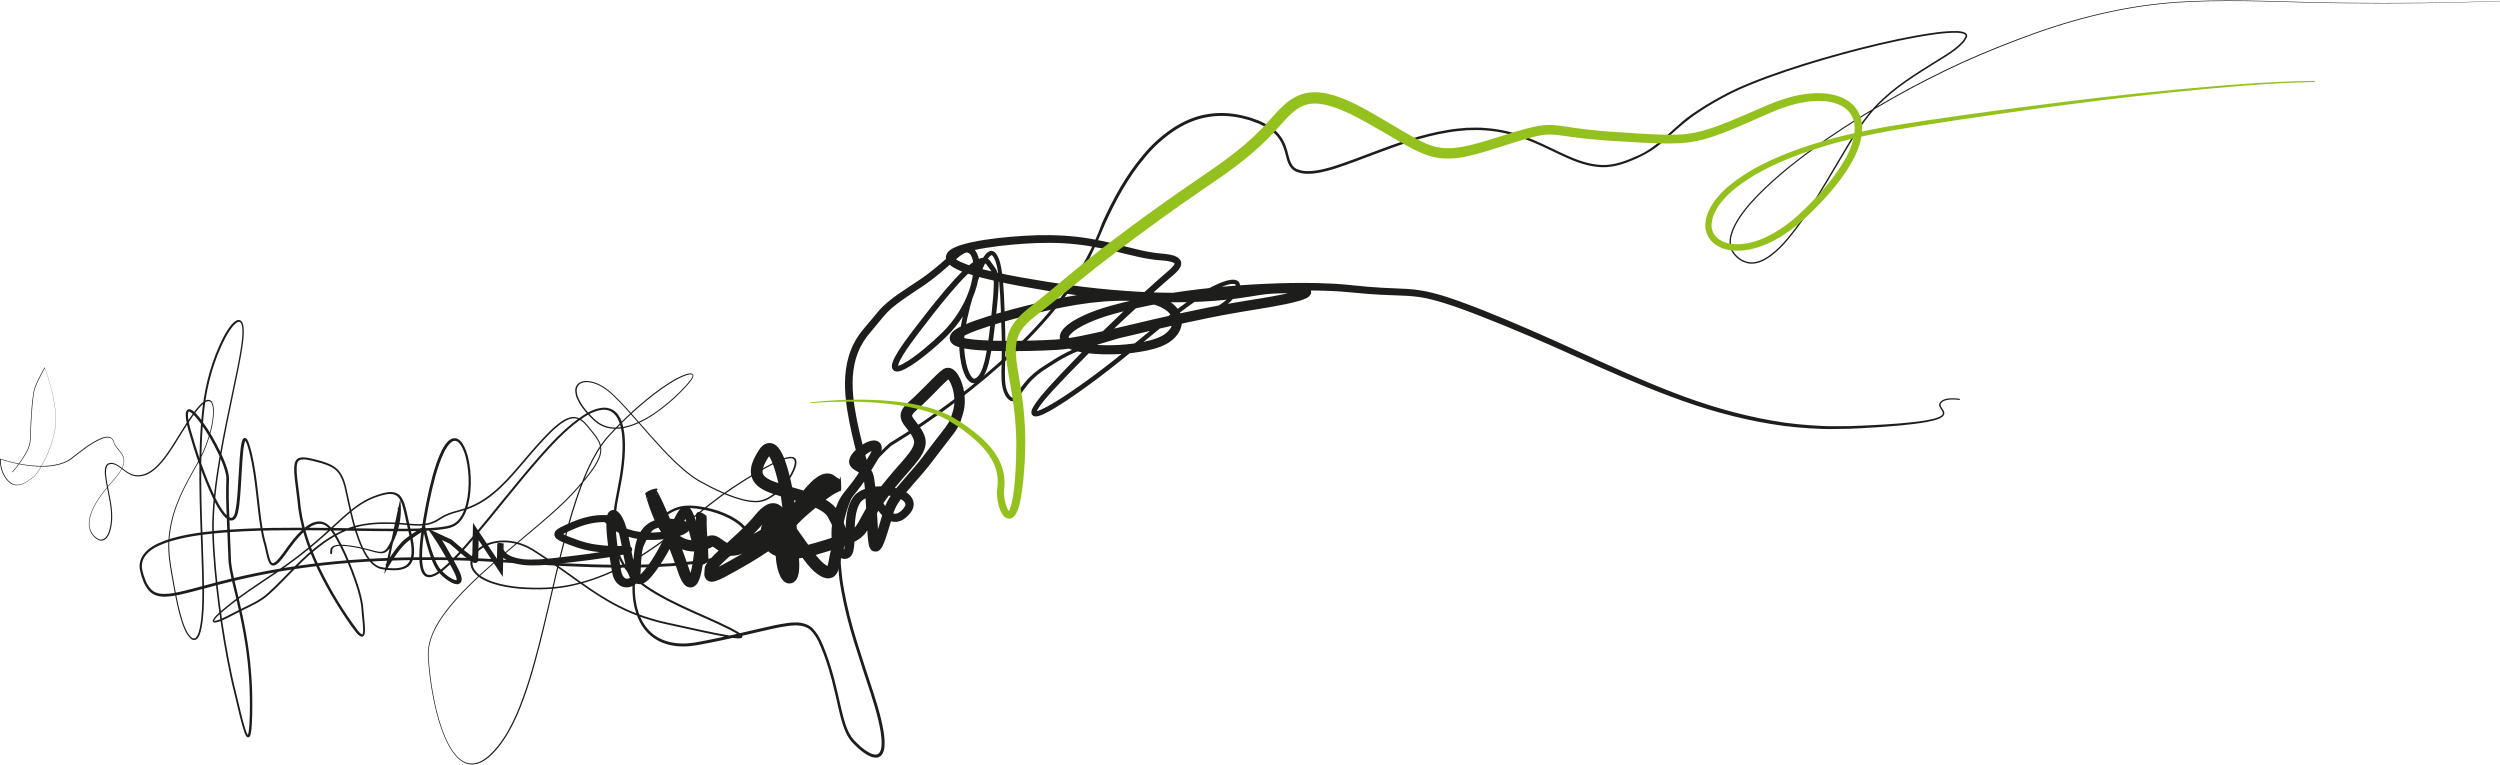 <svg width="1926" height="589" viewBox="0 0 1926 589" fill="none" xmlns="http://www.w3.org/2000/svg">
<path d="M9.273 363.667C13.91 358.191 18.328 352.386 21.321 345.851C22.052 344.208 22.636 342.492 22.928 340.739C23.183 338.987 23.074 337.161 23.183 335.372L23.658 324.565C24.096 317.373 24.498 310.144 25.63 303.025C26.104 299.41 27.637 296.051 29.171 292.802C30.741 289.552 32.42 286.376 34.209 283.236L34.392 282.944L34.501 283.273C38.225 293.423 41.146 303.937 42.497 314.671C43.154 320.038 43.3 325.515 42.388 330.882C41.511 336.248 39.941 341.469 38.006 346.508C36.071 351.546 33.662 356.438 30.887 361.075C29.427 363.339 28.039 365.712 25.922 367.537C23.731 369.107 21.613 370.823 19.204 372.101C16.831 373.379 14.019 374.292 11.281 373.708C8.506 373.196 6.316 371.188 4.709 369.034C1.351 364.726 -0.329 359.177 0.073 353.7V353.445L0.365 353.518C9.31 356.365 18.583 358.337 27.966 358.848C32.639 359.14 37.386 358.994 41.986 358.118C46.55 357.278 51.15 355.818 54.837 352.897C62.285 347.238 69.551 340.922 78.423 337.344C80.613 336.614 83.205 335.883 85.505 337.088C86.564 337.782 87.331 338.841 87.66 340.009C88.061 341.141 88.426 342.163 89.084 343.149C90.325 345.12 92.041 346.763 93.392 348.698C94.816 350.597 95.801 352.97 95.655 355.416C95.582 357.862 94.597 360.126 93.428 362.17C92.26 364.251 90.836 366.15 89.339 367.975C86.272 371.59 83.059 374.985 80.212 378.746C77.327 382.433 74.662 386.34 72.508 390.502C70.427 394.664 68.784 399.191 68.857 403.828C68.93 408.428 71.559 412.956 75.611 415.11C77.619 416.314 80.139 415.548 81.562 413.795C83.059 412.079 83.863 409.816 84.447 407.589C86.82 398.461 85.104 388.932 83.242 379.768C82.329 375.168 81.307 370.531 80.832 365.821C80.686 363.485 80.504 360.966 81.635 358.702C81.891 358.154 82.439 357.68 82.913 357.278C83.498 357.023 84.082 356.657 84.702 356.657C85.944 356.402 87.185 356.657 88.353 357.059C92.88 358.958 96.02 362.718 100.219 364.69C104.345 366.917 109.383 366.333 113.509 364.288C117.671 362.243 121.103 358.885 124.096 355.343C127.127 351.765 129.792 347.895 132.348 343.952C137.422 336.029 142.132 327.851 147.572 320.111C150.347 316.314 153.049 312.371 156.919 309.377C157.941 308.757 159.036 308.026 160.387 308.026C161.701 307.953 163.052 308.866 163.527 310.034C164.659 312.298 164.732 314.744 164.805 317.117C164.513 326.646 161.884 335.883 158.452 344.682C155.02 353.554 149.726 361.44 145.382 369.764C140.927 378.052 136.911 386.595 134.246 395.577C131.581 404.558 130.047 413.941 130.449 423.288C130.778 432.634 132.859 441.908 134.392 451.181C136.145 460.418 137.861 469.692 140.745 478.637C142.242 483.018 143.958 487.581 147.134 490.794C147.901 491.598 148.96 492.036 149.836 491.817C150.785 491.634 151.442 490.648 151.99 489.736C153.012 487.728 153.596 485.464 154.071 483.164C155.75 473.963 155.896 464.507 155.896 455.124C155.86 445.705 155.495 436.322 155.166 426.902C154.509 408.063 153.742 389.224 153.596 370.385C153.45 351.546 153.888 332.634 156.079 313.868C158.306 295.102 163.49 276.628 172.107 259.724C174.37 255.562 176.743 251.4 180.394 248.077C181.38 247.347 182.476 246.507 183.972 246.507C185.652 246.507 186.601 248.041 187.003 249.173C187.842 251.582 187.842 254.028 187.842 256.402C187.441 265.967 185.433 275.168 183.68 284.441C179.993 302.915 175.867 321.316 172.399 339.826C168.967 358.337 165.937 376.957 164.951 395.723C164.367 405.106 164.768 414.489 165.352 423.872C165.937 433.255 166.74 442.638 167.799 451.984C169.88 470.677 172.691 489.334 176.196 507.808C177.948 517.045 179.92 526.245 182.293 535.373C184.593 544.5 186.419 553.81 189.303 562.682C189.704 563.777 190.106 564.873 190.617 565.749C190.727 566.004 190.873 566.078 191.019 566.297C191.128 566.333 191.019 566.26 190.8 566.37C190.8 566.333 191.165 565.785 191.238 565.274C191.786 563.157 191.932 560.747 192.114 558.447C192.406 553.774 192.479 549.064 192.516 544.391C192.516 534.971 192.26 525.588 191.384 516.242C189.851 497.512 186.236 479.002 181.891 460.71C179.81 451.51 177.145 442.492 176.05 432.926C175.721 423.397 175.356 414.087 174.918 404.668C174.516 395.248 174.115 385.829 174.188 376.373C174.188 374 174.261 371.626 174.37 369.29C174.48 367.099 173.969 364.836 173.348 362.645C172.07 358.191 170.245 353.883 168.273 349.648C164.257 341.214 159.547 333.036 154.071 325.478C152.684 323.616 151.26 321.791 149.69 320.111C148.923 319.271 148.083 318.468 147.207 317.848C146.367 317.19 145.309 316.898 145.272 317.19C144.907 317.555 144.761 318.833 144.797 319.892C144.797 320.987 144.98 322.156 145.126 323.288C145.491 325.551 146.002 327.851 146.586 330.115C151.734 348.114 157.649 366.15 165.681 383.017C167.762 387.18 169.989 391.342 172.8 394.956C174.188 396.672 175.904 398.498 177.656 398.899C179.263 399.301 180.467 397.147 181.015 395.029C182.987 386.084 183.133 376.482 183.79 367.172L184.666 353.043C184.849 350.67 185.068 348.333 185.323 345.96C185.652 343.587 185.834 341.287 186.857 338.768C187.149 338.403 187.076 338.11 187.696 337.709C188.062 337.234 189.23 337.38 189.558 337.709C190.398 338.33 190.581 338.914 190.909 339.498C191.457 340.63 191.859 341.798 192.224 342.93C192.954 345.193 193.611 347.493 194.122 349.83C195.181 354.467 196.057 359.104 196.751 363.777C198.175 373.123 199.124 382.506 200.219 391.853C201.315 401.236 202.41 410.473 205.148 419.527C206.353 424.018 206.901 429.02 208.836 432.817C209.42 433.657 209.931 434.022 210.698 433.766C211.537 433.401 212.414 432.744 213.217 431.977C214.787 430.371 216.247 428.545 217.634 426.683C223.074 419.089 228.551 411.094 236.364 405.288C238.372 403.938 240.49 402.623 242.972 402.076C245.418 401.455 248.157 401.601 250.457 402.769C255.057 405.215 257.503 409.706 259.913 413.686C264.623 421.937 268.42 430.626 271.851 439.425C275.137 448.297 278.387 457.205 279.701 466.734C280.066 471.517 280.541 476.081 280.979 480.827C281.125 483.2 281.417 485.537 280.979 488.129C280.796 488.75 280.687 489.553 279.774 490.21C278.679 490.794 277.766 490.247 277.218 489.955C276.087 489.188 275.247 488.312 274.444 487.399C268.493 479.878 263.527 471.955 258.525 463.887C253.597 455.818 249.033 447.53 244.944 439.023C236.766 422.046 230.522 403.719 229.062 384.843L227.31 370.823C226.908 366.113 225.995 361.44 227.163 356.438C227.383 355.818 227.711 355.197 228.003 354.613C228.514 354.138 228.916 353.481 229.573 353.226C230.194 352.897 230.814 352.605 231.472 352.532C232.129 352.386 232.749 352.313 233.37 352.349C235.889 352.349 238.226 352.897 240.526 353.408C245.126 354.503 249.763 355.635 254.144 357.643C256.335 358.665 258.452 359.98 260.205 361.769C261.957 363.558 263.235 365.675 264.221 367.866C266.302 372.284 266.996 377.066 268.054 381.594C270.026 390.794 271.997 399.995 274.809 408.939C276.196 413.43 277.803 417.811 279.774 422.046C281.782 426.209 284.119 430.334 287.478 433.438C289.157 434.971 291.056 436.212 293.173 436.796C295.291 437.308 297.737 437.527 300.001 437.709C304.564 438.001 309.493 437.892 313.071 435.299C316.649 432.598 317.233 427.559 317.051 423.069C316.832 418.432 315.773 413.868 314.677 409.305C313.546 404.704 312.633 400.068 311.574 395.504C310.479 391.013 309.566 386.157 306.682 382.835C303.578 379.586 298.394 380.462 294.086 381.63C289.632 382.944 285.251 384.587 281.198 386.888C273.056 391.451 266.119 397.913 259.219 404.266C245.491 417.191 230.924 429.312 215.298 439.9C199.672 450.415 183.644 460.455 169.551 472.832C167.908 474.401 166.046 476.081 165.06 477.87C164.987 478.052 164.951 478.308 164.951 478.308C164.951 478.271 164.878 478.235 165.06 478.308C165.462 478.308 166.01 478.308 166.557 478.125C167.653 477.87 168.711 477.432 169.807 476.994C174.078 475.205 178.204 472.832 182.439 470.75C190.8 466.406 199.745 463.047 206.608 456.621C220.446 444.025 232.421 429.093 247.901 418.03C255.568 412.517 264.038 407.881 273.166 405.215C282.366 402.696 291.932 402.185 301.388 402.441C306.134 402.587 310.844 403.025 315.517 403.426C320.19 403.792 324.9 404.157 329.391 403.098C331.655 402.66 333.772 401.711 335.817 400.688C337.752 399.52 339.76 398.169 341.877 397.037C346.185 394.847 350.859 393.751 355.349 392.437C364.404 389.991 372.655 385.281 379.847 379.257C387.113 373.306 393.393 366.26 399.49 359.14C405.587 351.948 411.684 344.755 418.11 337.855C421.359 334.46 424.645 330.991 428.259 327.961C431.91 325.003 435.853 321.937 440.819 321.243C443.301 321.06 445.821 321.718 447.865 323.105C448.887 323.799 449.764 324.602 450.676 325.405L453.049 328.107C455.934 331.794 459.22 335.263 461.52 339.534C463.929 343.806 463.637 349.282 461.593 353.591C459.731 358.045 456.883 361.878 454.072 365.675C448.23 373.123 441.951 380.17 435.196 386.815C428.442 393.423 421.286 399.556 414.094 405.654C399.709 417.848 385.032 429.677 371.158 442.382C364.221 448.772 357.467 455.307 351.224 462.353C345.017 469.4 339.212 476.884 335.013 485.281C332.969 489.48 331.362 493.898 330.596 498.498C329.792 503.098 330.34 507.808 330.705 512.481C331.545 521.864 332.896 531.174 334.794 540.375C336.766 549.575 339.176 558.703 342.827 567.355C344.652 571.664 346.806 575.862 349.581 579.623C352.356 583.274 355.86 586.815 360.388 587.837C364.878 589.006 369.625 587.363 373.385 584.661C377.255 582.032 380.395 578.491 383.389 574.913C389.267 567.574 393.758 559.25 397.555 550.67C405.039 533.401 410.187 515.219 414.897 497.001C419.57 478.746 423.696 460.382 428.004 442.017C432.348 423.689 436.839 405.361 442.644 387.399C445.565 378.417 448.778 369.545 452.721 360.966C456.664 352.386 461.301 344.062 467.434 336.833C480.103 322.849 493.977 309.925 509.348 298.935C513.218 296.197 517.197 293.642 521.359 291.414C523.44 290.319 525.594 289.297 527.858 288.494C528.99 288.092 530.158 287.763 531.399 287.69C532.02 287.654 532.677 287.69 533.371 288.019C534.101 288.457 534.211 289.37 534.101 290.027C533.335 292.546 531.546 294.153 530.122 296.051C528.588 297.84 526.982 299.593 525.339 301.272C522.053 304.668 518.585 307.88 514.97 310.911C507.741 316.971 499.928 322.448 491.239 326.318C486.894 328.18 482.33 329.75 477.584 330.188C472.874 330.662 467.909 330.188 463.564 328.034C459.11 326.026 455.861 322.375 452.611 318.979C449.435 315.474 446.551 311.641 444.616 307.223C443.593 305.069 443.119 302.623 443.155 300.14C443.374 297.658 445.017 295.248 447.354 294.335C449.654 293.349 452.21 293.313 454.546 293.751C455.751 293.897 456.92 294.226 458.051 294.627C459.22 294.919 460.315 295.431 461.374 295.942C465.718 297.986 469.515 300.98 472.874 304.266C476.343 307.479 479.556 310.947 482.768 314.416C489.121 321.389 495.218 328.545 501.498 335.591C507.778 342.601 514.094 349.611 520.921 356.037C527.749 362.426 535.05 368.56 543.484 372.576C549.508 375.862 555.752 378.855 562.141 381.265C568.53 383.675 575.211 385.756 582.002 385.902C588.829 386.084 594.853 381.813 599.782 377.285C604.675 372.539 608.837 366.88 611.319 360.6C611.904 359.031 612.342 357.388 612.269 355.818C612.269 354.138 611.173 353.079 609.53 353.043C606.318 352.933 602.995 354.357 599.892 355.672C593.612 358.41 587.661 361.915 581.747 365.42C569.954 372.539 558.417 380.097 547.61 388.64C525.923 405.544 504.893 423.835 480.249 436.687C468.019 443.113 454.985 448.151 441.439 451.181C427.894 454.285 413.874 454.54 400.074 453.554C393.173 452.897 386.273 451.838 379.665 449.648C376.342 448.626 373.13 447.129 370.136 445.303C367.215 443.368 364.44 440.812 363.089 437.381C361.775 433.912 362.432 429.896 364.477 426.902C366.485 423.908 369.369 421.645 372.509 420.002C378.789 416.716 386.091 415.876 393.027 416.68C400.001 417.592 406.682 420.257 412.451 424.128C418.292 427.851 424.024 431.685 429.683 435.665C441.038 443.551 451.991 451.948 463.71 459.14C475.357 466.406 487.88 472.357 501.06 476.227C507.595 478.308 514.349 479.659 521.104 481.156L541.33 485.573C548.084 486.997 554.802 488.458 561.593 489.553C563.273 489.809 564.989 490.064 566.668 490.21C567.508 490.283 568.347 490.32 569.151 490.283C569.552 490.283 569.954 490.21 570.209 490.137C570.355 490.101 570.355 490.028 570.282 490.137C570.246 490.356 570.282 490.32 570.209 490.21C569.443 489.224 567.763 488.239 566.376 487.399C564.915 486.559 563.382 485.756 561.849 484.953C549.581 478.746 536.73 473.671 524.244 467.72C518 464.763 511.83 461.623 505.806 458.155C502.776 456.475 499.928 454.467 497.007 452.605C494.269 450.451 491.312 448.553 488.866 446.07C478.095 437.052 472.144 422.85 472.108 408.939C471.779 401.966 472.619 395.029 473.568 388.165L477.365 367.829C478.497 361.039 479.337 354.211 479.556 347.384C479.775 340.557 479.556 333.62 477.694 327.121C476.708 323.945 475.284 320.805 472.911 318.578C470.538 316.351 467.288 315.438 464.039 315.73C457.431 316.424 451.407 320.184 445.93 324.164C434.941 332.342 425.521 342.492 416.43 352.787C398.248 373.488 381.454 395.394 363.601 416.497C359.11 421.754 354.546 426.939 349.69 431.904C347.244 434.387 344.725 436.76 342.023 438.987C339.285 441.141 336.437 443.332 332.823 444.427C331.07 444.938 328.734 444.902 327.091 443.551C325.484 442.236 324.718 440.411 324.17 438.695C323.184 435.19 323.038 431.649 323.038 428.18C323.111 421.207 323.951 414.306 324.9 407.443C327.018 393.751 329.573 380.17 333.188 366.807C335.05 360.126 337.131 353.481 340.234 347.165C341.877 344.098 343.593 340.885 346.806 338.658C348.376 337.563 350.822 337.125 352.648 338.184C354.473 339.096 355.641 340.666 356.627 342.163C360.315 348.443 361.483 355.453 362.286 362.353C362.98 369.29 362.907 376.3 361.848 383.237C360.68 390.064 358.781 397.22 353.67 402.55C351.114 405.215 347.427 406.712 343.995 407.26C340.526 407.917 337.058 408.282 333.626 408.538C319.789 409.487 305.988 409.268 292.187 409.195L250.822 408.611C223.257 408.355 195.656 408.246 168.2 410.655C154.546 411.97 140.781 413.722 127.857 418.14C121.577 420.44 115.042 423.47 111.427 428.947C109.675 431.649 108.945 434.934 109.456 438.147C110.004 441.324 111.099 444.719 112.34 447.786C113.728 450.816 115.48 453.7 118.145 455.453C120.774 457.242 124.169 457.68 127.492 457.534C134.21 457.278 140.891 455.38 147.572 453.737C160.898 450.195 174.224 446.545 187.733 443.551C214.714 437.49 242.133 433.584 269.697 431.466C297.262 429.385 324.9 428.874 352.502 429.604C380.139 430.188 407.631 432.744 435.16 433.985C462.688 435.263 490.29 435.811 517.745 433.912C531.4 432.78 545.237 431.429 558.271 427.377C559.914 426.902 561.52 426.355 563.053 425.661C564.623 425.04 566.193 424.383 567.617 423.507C570.611 422.01 573.24 419.783 574.627 417.081C576.051 414.306 575.211 411.057 573.313 408.465C571.451 405.836 568.822 403.646 565.974 401.857C560.315 398.169 553.889 395.65 547.354 393.897C540.819 392.254 533.882 391.086 527.274 391.634C520.629 392.328 514.568 395.832 509.64 400.36C504.674 404.923 500.768 410.582 497.701 416.643C491.64 428.801 488.574 442.565 489.121 456.11C489.45 462.864 490.728 469.655 493.502 475.789C496.204 481.922 500.585 487.362 506.354 490.758C512.086 494.226 518.84 495.65 525.594 495.76C532.385 495.906 539.067 494.299 545.821 493.021C559.329 490.356 572.765 487.216 586.201 484.077C592.918 482.507 599.673 480.937 606.573 479.987C608.326 479.768 610.042 479.513 611.831 479.549C612.707 479.549 613.62 479.476 614.496 479.513L617.197 479.841C620.739 480.426 624.39 482.032 626.727 484.843C631.692 490.247 633.992 497.001 636.511 503.39C638.921 509.889 640.965 516.534 642.718 523.215C644.47 529.896 645.967 536.651 647.501 543.368C649.107 550.05 650.531 556.841 653.342 562.974C654.73 566.078 656.446 568.779 658.892 571.189C661.228 573.635 663.747 575.935 666.486 577.87C669.151 579.696 672.327 581.594 675.175 581.266C677.986 580.937 679.009 577.323 679.155 574.11C679.447 567.465 678.023 560.638 676.453 553.993C674.846 547.311 672.838 540.74 670.757 534.204C666.486 521.097 662.068 508.027 658.015 494.81C653.926 481.63 650.421 468.195 648.012 454.54C647.501 451.108 646.734 447.713 646.478 444.244L645.493 433.876L645.347 423.434C645.274 419.965 645.821 416.497 646.04 413.029C647.501 399.191 651.699 385.61 658.417 373.415C665.281 361.185 674.883 350.925 685.106 341.542H685.179L685.288 341.433C719.461 320.586 751.773 296.416 780.944 268.997C809.969 241.542 835.526 209.596 849.144 171.589C857.468 153.298 867.143 135.372 880.25 119.892C886.603 112.005 894.197 105.142 902.558 99.373C910.919 93.677 920.484 89.406 930.597 87.873C940.674 86.23 951.079 87.142 960.828 89.917C963.31 90.465 965.683 91.45 968.057 92.29C970.503 93.057 972.73 94.298 975.03 95.466C979.484 97.913 983.829 101.016 986.786 105.361C989.889 109.596 991.423 114.671 992.591 119.526C993.759 124.273 995.402 129.275 1000.15 130.625C1004.6 132.232 1009.71 132.049 1014.5 131.246C1016.94 130.917 1019.35 130.333 1021.76 129.713C1024.17 129.165 1026.55 128.362 1028.95 127.632C1047.94 121.425 1066.41 113.283 1085.65 107.369C1095.26 104.302 1105.04 101.819 1115.01 100.176C1119.97 99.227 1125.01 98.862 1130.05 98.424C1135.09 98.351 1140.16 98.095 1145.2 98.679C1155.28 99.446 1165.25 101.746 1174.74 105.215C1184.27 108.647 1193.25 113.21 1202.3 117.518C1211.32 121.754 1220.63 125.77 1230.49 126.828C1240.42 128.179 1250.13 125.003 1259.19 120.95C1278.24 113.867 1290.04 96.087 1307.31 85.426C1315.67 79.767 1324.46 74.875 1333.45 70.311C1342.54 65.894 1351.88 62.206 1361.3 58.701C1380.18 51.801 1399.42 45.923 1418.81 40.629C1438.19 35.371 1457.76 30.662 1477.55 27.12C1487.44 25.477 1497.41 23.761 1507.6 23.907C1508.88 23.98 1510.15 24.053 1511.43 24.345C1512.67 24.637 1514.1 24.893 1515.16 26.28C1515.63 27.047 1515.56 27.996 1515.3 28.69L1514.35 30.406C1513.77 31.611 1512.89 32.56 1512.02 33.509C1508.51 37.27 1504.31 40.191 1500.11 42.929C1483.14 53.663 1465.54 63.52 1450.9 77.285C1435.97 90.793 1426.44 108.829 1416.1 125.952C1405.85 143.221 1395.77 160.636 1383.72 176.774C1377.59 184.733 1371.12 192.656 1362.73 198.424C1358.57 201.199 1353.64 203.499 1348.38 203.134C1343.16 202.696 1338.48 199.665 1335.38 195.613C1332.13 191.451 1331.8 185.719 1333.19 180.863C1334.58 175.934 1336.95 171.407 1339.76 167.208C1345.35 158.774 1352.39 151.472 1359.62 144.499C1374.19 130.625 1390.33 118.504 1406.79 107.04C1423.37 95.649 1440.46 85.061 1457.94 75.204C1475.43 65.309 1493.36 56.182 1511.61 47.821C1529.91 39.533 1548.6 32.158 1567.51 25.368C1605.33 11.859 1644.91 2.768 1685.11 1.052C1725.27 -0.992 1765.43 1.819 1805.55 2.111C1845.72 2.586 1885.88 2.221 1926 0.724V0.943C1885.88 2.476 1845.72 2.914 1805.55 2.476C1765.39 2.221 1725.27 -0.554 1685.15 1.563C1644.98 3.352 1605.48 12.48 1567.73 25.988C1548.85 32.816 1530.2 40.191 1511.91 48.478C1493.69 56.876 1475.8 66.003 1458.35 75.897C1440.86 85.755 1423.81 96.379 1407.31 107.734C1390.88 119.198 1374.78 131.319 1360.28 145.156C1353.09 152.093 1346.12 159.395 1340.6 167.719C1337.83 171.845 1335.49 176.336 1334.18 181.082C1332.83 185.792 1333.15 191.122 1336.22 194.992C1339.18 198.826 1343.63 201.71 1348.49 202.075C1353.38 202.404 1358.13 200.213 1362.18 197.511C1370.39 191.889 1376.86 184.003 1382.92 176.08C1394.89 160.016 1404.97 142.601 1415.19 125.331C1425.49 108.245 1435.05 90.026 1450.13 76.372C1464.85 62.462 1482.59 52.531 1499.46 41.834C1503.65 39.132 1507.74 36.211 1511.1 32.633C1511.91 31.72 1512.75 30.844 1513.26 29.749L1514.13 28.215C1514.28 27.741 1514.32 27.339 1514.13 26.974C1512.89 25.587 1509.97 25.404 1507.63 25.258C1497.7 25.112 1487.74 26.828 1477.88 28.471C1458.16 32.013 1438.63 36.759 1419.28 42.016C1399.93 47.347 1380.73 53.225 1361.92 60.125C1352.54 63.593 1343.19 67.317 1334.21 71.699C1325.3 76.226 1316.54 81.118 1308.29 86.741C1299.93 92.254 1292.45 98.862 1285.11 105.726C1281.42 109.121 1277.55 112.444 1273.31 115.291C1269.04 118.066 1264.59 120.476 1259.95 122.484C1250.86 126.573 1240.68 129.895 1230.42 128.544C1220.19 127.486 1210.74 123.396 1201.68 119.125C1192.59 114.817 1183.65 110.289 1174.26 106.931C1164.88 103.499 1155.1 101.272 1145.17 100.541C1140.2 99.994 1135.23 100.249 1130.23 100.322C1125.27 100.797 1120.3 101.125 1115.37 102.075C1105.52 103.681 1095.8 106.2 1086.28 109.231C1067.14 115.145 1048.74 123.25 1029.58 129.567C1027.17 130.297 1024.79 131.137 1022.31 131.684C1019.86 132.341 1017.38 132.926 1014.86 133.291C1009.86 134.13 1004.53 134.386 999.491 132.597C998.177 132.305 997.118 131.283 995.913 130.662C995.037 129.64 993.905 128.727 993.358 127.486C991.934 125.149 991.423 122.593 990.729 120.184C989.561 115.328 988.1 110.618 985.216 106.675C982.478 102.659 978.389 99.738 974.117 97.401C971.927 96.306 969.772 95.101 967.399 94.371C965.063 93.531 962.799 92.582 960.353 92.035C950.824 89.333 940.747 88.493 930.999 90.1C921.214 91.596 911.977 95.759 903.799 101.308C895.658 106.931 888.21 113.685 881.966 121.461C869.078 136.686 859.476 154.503 851.225 172.685L845.311 186.485L838.848 200.213C833.92 209.012 828.808 217.738 822.674 225.77C810.736 242.017 797.227 257.059 782.514 270.823C753.16 298.388 720.812 322.557 686.42 343.55L686.566 343.441C676.489 352.678 667.07 362.791 660.352 374.73C653.744 386.705 649.655 399.922 648.231 413.503C648.012 416.899 647.501 420.294 647.574 423.726L647.72 433.985L648.705 444.208C648.998 447.64 649.728 450.999 650.239 454.394C652.648 467.903 656.117 481.229 660.206 494.409C664.259 507.589 668.64 520.623 672.948 533.766C675.066 540.338 677.074 546.983 678.716 553.737C680.286 560.491 681.783 567.319 681.455 574.511C681.382 576.3 681.053 578.126 680.286 579.915C679.556 581.704 677.767 583.42 675.65 583.639C671.451 583.967 668.311 581.74 665.427 579.842C662.543 577.797 659.914 575.424 657.504 572.905C655.022 570.459 652.941 567.282 651.553 564.069C648.632 557.607 647.209 550.78 645.602 544.062C644.069 537.344 642.608 530.59 640.856 523.945C639.103 517.3 637.095 510.729 634.722 504.303C632.24 497.987 629.866 491.269 625.412 486.486C621.031 481.338 613.656 481.375 607.048 482.251C600.293 483.164 593.576 484.734 586.894 486.304C573.459 489.443 560.023 492.583 546.478 495.249C539.724 496.526 532.86 498.169 525.813 498.023C518.804 497.95 511.611 496.453 505.514 492.729C499.344 489.115 494.671 483.273 491.823 476.811C488.939 470.349 487.588 463.339 487.259 456.366C486.712 442.382 489.815 428.326 496.058 415.84C499.234 409.633 503.25 403.755 508.471 398.936C513.619 394.189 520.118 390.429 527.31 389.662C534.466 389.078 541.367 390.283 548.157 391.962C554.912 393.751 561.484 396.344 567.398 400.214C570.355 402.112 573.167 404.412 575.284 407.37C577.475 410.217 578.607 414.562 576.781 418.067C575.065 421.462 572.035 423.835 568.895 425.442C567.362 426.391 565.755 427.048 564.112 427.705C562.506 428.436 560.826 428.983 559.183 429.458C545.821 433.62 531.947 434.971 518.183 436.103C490.582 438.001 462.907 437.417 435.342 436.139C407.741 434.861 380.286 432.342 352.721 431.722C325.156 430.991 297.591 431.502 270.135 433.584C242.68 435.701 215.334 439.571 188.463 445.632C175.028 448.589 161.738 452.24 148.375 455.781C141.658 457.424 134.976 459.359 127.857 459.652C124.352 459.834 120.482 459.359 117.342 457.242C114.166 455.161 112.267 451.911 110.77 448.699C109.456 445.376 108.361 442.163 107.74 438.549C107.119 434.934 107.996 431.064 110.004 427.961C114.166 421.754 121.03 418.724 127.455 416.314C140.708 411.751 154.546 410.035 168.273 408.72C195.838 406.311 223.513 406.42 251.077 406.676L292.443 407.26C306.207 407.37 320.044 407.552 333.736 406.639C337.167 406.384 340.563 406.055 343.885 405.398C347.244 404.814 350.238 403.609 352.538 401.236C357.102 396.49 359.073 389.626 360.169 383.017C361.227 376.3 361.264 369.436 360.607 362.645C359.84 355.927 358.599 348.99 355.24 343.295C354.364 341.944 353.341 340.63 352.063 340.009C350.786 339.352 349.398 339.534 348.12 340.411C345.565 342.127 343.776 345.193 342.242 348.151C339.249 354.211 337.167 360.82 335.305 367.428C331.727 380.681 329.135 394.263 327.018 407.844C326.032 414.635 325.192 421.499 325.156 428.29C325.156 431.685 325.302 435.117 326.215 438.257C326.689 439.79 327.383 441.287 328.478 442.163C329.573 443.04 331.107 443.113 332.604 442.711C335.634 441.835 338.482 439.754 341.074 437.636C343.703 435.482 346.185 433.109 348.595 430.663C353.414 425.77 357.978 420.623 362.432 415.365C380.249 394.372 397.08 372.43 415.335 351.692C424.462 341.36 433.955 331.137 445.163 322.849C450.749 318.833 456.883 314.89 464.148 314.124C467.726 313.758 471.633 314.854 474.335 317.409C477.036 319.965 478.533 323.361 479.556 326.719C481.454 333.547 481.71 340.593 481.454 347.493C481.199 354.43 480.359 361.331 479.227 368.158L475.43 388.494C474.517 395.285 473.641 402.112 473.97 408.939C474.006 422.594 479.665 436.103 490.18 444.938C492.553 447.384 495.474 449.21 498.139 451.364C501.023 453.189 503.835 455.161 506.828 456.84C512.78 460.272 518.913 463.412 525.12 466.333C537.533 472.284 550.385 477.395 562.725 483.638C564.258 484.442 565.792 485.245 567.325 486.121C568.822 487.107 570.319 487.728 571.706 489.48C571.852 489.772 572.108 490.174 571.852 490.794C571.597 491.305 571.195 491.488 570.903 491.561C570.319 491.744 569.881 491.78 569.406 491.817C568.493 491.817 567.617 491.817 566.741 491.707C564.988 491.561 563.273 491.305 561.557 491.05C554.729 489.918 547.975 488.494 541.221 487.034L520.994 482.616C514.276 481.119 507.449 479.768 500.841 477.651C487.551 473.744 474.882 467.72 463.163 460.382C451.37 453.08 440.417 444.683 429.099 436.833C423.477 432.853 417.745 429.02 411.939 425.332C406.244 421.535 399.818 418.98 393.064 418.067C386.346 417.3 379.336 418.067 373.349 421.243C370.391 422.777 367.653 424.931 365.828 427.669C364.002 430.407 363.455 433.876 364.586 436.942C365.791 439.973 368.31 442.382 371.122 444.208C374.006 445.96 377.109 447.421 380.359 448.407C386.857 450.561 393.648 451.619 400.475 452.277C414.13 453.262 428.004 453.007 441.439 449.976C454.838 447.019 467.763 442.017 479.921 435.628C504.419 422.886 525.375 404.668 547.135 387.764C557.979 379.22 569.589 371.626 581.418 364.507C587.332 360.966 593.32 357.497 599.709 354.686C602.886 353.372 606.135 351.838 609.859 351.948C610.772 351.948 611.794 352.313 612.561 353.043C613.254 353.81 613.583 354.832 613.62 355.745C613.729 357.607 613.218 359.359 612.597 361.002C610.005 367.537 605.77 373.233 600.768 378.089C598.249 380.498 595.438 382.616 592.371 384.295C589.34 386.048 585.763 387.034 582.258 386.961C575.211 386.815 568.493 384.66 562.031 382.251C555.532 379.768 549.289 376.811 543.229 373.452H543.265C534.612 369.363 527.31 363.193 520.41 356.73C513.546 350.232 507.194 343.222 500.95 336.212C494.707 329.166 488.574 321.973 482.257 315.036C479.081 311.568 475.868 308.136 472.436 304.923C469.077 301.637 465.39 298.716 461.191 296.745C460.132 296.27 459.074 295.759 457.942 295.467C456.847 295.102 455.751 294.773 454.583 294.627C452.319 294.189 449.946 294.262 447.938 295.138C445.857 295.978 444.506 297.95 444.287 300.177C444.251 302.404 444.652 304.704 445.675 306.822C447.537 311.057 450.384 314.854 453.488 318.322C456.701 321.718 459.913 325.259 464.148 327.158C472.655 331.283 482.695 329.166 491.093 325.442C499.673 321.645 507.449 316.205 514.605 310.181C518.183 307.15 521.651 303.974 524.937 300.615C526.58 298.935 528.15 297.22 529.684 295.431C531.107 293.642 532.896 291.816 533.517 289.808C533.59 289.297 533.517 288.895 533.188 288.676C532.787 288.494 532.276 288.421 531.692 288.457C530.596 288.53 529.464 288.822 528.369 289.224C526.179 289.991 524.061 290.976 521.98 292.072C517.854 294.262 513.875 296.818 510.041 299.52C494.744 310.436 480.87 323.361 468.238 337.271C462.177 344.427 457.54 352.714 453.634 361.221C449.727 369.764 446.478 378.636 443.593 387.581C437.788 405.508 433.298 423.799 428.917 442.127C424.572 460.455 420.483 478.856 415.846 497.111C411.173 515.365 406.025 533.584 398.504 550.926C394.707 559.542 390.18 567.939 384.265 575.351C381.271 579.002 378.095 582.58 374.115 585.282C373.13 585.975 372.071 586.486 371.049 587.107C369.99 587.618 368.821 588.02 367.69 588.422C365.353 588.933 362.87 589.298 360.497 588.568C355.678 587.472 352.1 583.785 349.252 580.061C346.404 576.227 344.25 571.992 342.388 567.647C338.701 558.922 336.255 549.758 334.283 540.521C332.348 531.284 330.997 521.937 330.158 512.518C329.792 507.844 329.245 503.062 330.048 498.315C330.815 493.606 332.458 489.115 334.539 484.843C338.81 476.336 344.615 468.779 350.859 461.733C357.102 454.65 363.893 448.078 370.829 441.689C384.74 428.91 399.38 417.081 413.765 404.887C420.921 398.79 428.077 392.62 434.795 386.048C441.476 379.476 447.756 372.393 453.524 365.018C456.299 361.258 459.11 357.461 460.899 353.152C462.871 348.954 463.053 344.025 460.826 339.972C458.636 335.92 455.386 332.451 452.465 328.727L450.165 326.135C449.325 325.369 448.449 324.602 447.537 323.981C445.638 322.703 443.411 322.156 441.184 322.302C436.693 322.959 432.787 325.88 429.209 328.8C425.631 331.794 422.381 335.226 419.132 338.622C412.706 345.485 406.646 352.714 400.548 359.87C394.451 367.026 388.099 374.146 380.797 380.17C373.568 386.267 365.097 391.123 355.897 393.569C351.37 394.883 346.77 395.978 342.644 398.096C340.599 399.155 338.701 400.469 336.62 401.711C334.466 402.806 332.239 403.792 329.866 404.266C325.119 405.361 320.3 404.996 315.627 404.631C310.917 404.23 306.244 403.792 301.57 403.646C292.224 403.39 282.731 403.901 273.75 406.384C264.769 408.976 256.444 413.54 248.887 419.016C241.329 424.566 234.392 430.918 227.784 437.6C221.139 444.244 214.823 451.254 207.74 457.57C200.73 464.179 191.603 467.611 183.315 471.919C179.117 474 175.028 476.373 170.61 478.198C169.515 478.637 168.383 479.075 167.178 479.367C166.594 479.513 165.937 479.659 165.17 479.586C164.768 479.549 164.111 479.221 163.965 478.564C163.856 477.979 164.038 477.651 164.184 477.286C165.498 474.949 167.287 473.489 169.003 471.809C183.279 459.286 199.307 449.246 214.896 438.731C230.486 428.18 244.944 416.095 258.635 403.207C265.572 396.855 272.545 390.319 280.906 385.61C285.068 383.237 289.559 381.557 294.122 380.206C295.291 379.878 296.423 379.549 297.627 379.403C298.796 379.147 300.037 379.074 301.278 379.074C303.725 379.074 306.39 379.878 308.179 381.813C311.538 385.756 312.304 390.648 313.473 395.175C314.531 399.775 315.444 404.412 316.576 408.939C317.671 413.54 318.767 418.176 318.986 422.996C319.022 425.405 319.059 427.852 318.365 430.225C317.744 432.598 316.503 434.971 314.422 436.504C310.187 439.498 305.002 439.498 300.293 439.243C297.883 439.06 295.619 438.877 293.137 438.293C290.727 437.6 288.573 436.212 286.784 434.569C283.169 431.247 280.796 426.975 278.715 422.704C276.707 418.395 275.064 413.941 273.64 409.414C270.829 400.36 268.821 391.123 266.85 381.922C265.791 377.322 265.097 372.649 263.089 368.523C261.3 364.251 258.051 360.929 253.816 359.104C249.617 357.205 245.053 356.073 240.49 354.978C238.226 354.503 235.926 353.956 233.699 353.956C231.472 353.919 229.537 354.722 229.025 356.876C228.003 361.112 228.806 366.004 229.245 370.604L230.997 384.624C232.457 403.426 238.591 421.389 246.769 438.293C254.984 455.124 264.805 471.408 276.05 486.267C276.78 487.143 277.62 487.947 278.423 488.494C278.825 488.75 279.19 488.786 279.153 488.75C279.226 488.75 279.482 488.275 279.555 487.801C279.92 485.719 279.701 483.31 279.555 481.01C279.117 476.373 278.606 471.59 278.277 466.953C276.999 457.79 273.786 448.845 270.501 440.082C267.105 431.356 263.308 422.704 258.671 414.598C256.298 410.619 253.852 406.42 249.982 404.412C246.003 402.441 241.329 404.12 237.715 406.785C230.303 412.298 224.863 420.111 219.423 427.779C218.036 429.714 216.503 431.576 214.823 433.328C213.874 434.168 212.925 435.007 211.574 435.555C210.771 435.701 209.967 435.847 209.164 435.373C208.397 435.044 207.959 434.387 207.558 433.839C206.243 431.502 205.805 429.166 205.221 426.866L203.651 420.002C200.949 410.984 199.781 401.418 198.686 392.108C197.591 382.762 196.641 373.379 195.217 364.105C194.524 359.469 193.648 354.868 192.589 350.305C192.041 348.041 191.42 345.778 190.727 343.587C190.398 342.492 189.997 341.396 189.522 340.447C189.303 340.009 188.974 339.461 188.828 339.388C188.719 339.388 189.157 339.388 189.084 339.388C189.12 339.242 188.938 339.644 188.865 339.717C187.477 343.696 187.295 348.698 186.857 353.299L185.98 367.391C185.725 372.101 185.469 376.811 185.068 381.521C184.63 386.23 184.374 390.94 183.133 395.686C182.804 396.891 182.329 398.096 181.526 399.228C180.796 400.36 179.08 401.309 177.51 400.98C174.589 400.214 173.056 398.133 171.486 396.307C168.492 392.474 166.265 388.275 164.148 384.003C156.006 366.844 150.164 348.881 144.943 330.699C144.359 328.399 143.812 326.062 143.447 323.689C143.264 322.484 143.118 321.279 143.081 320.038C143.154 318.797 142.935 317.482 144.104 315.986C144.797 315.182 146.075 315.182 146.732 315.438C147.463 315.693 148.01 316.059 148.558 316.424C149.617 317.19 150.456 318.03 151.296 318.906C152.939 320.659 154.436 322.557 155.823 324.456C161.409 332.159 166.119 340.411 170.172 348.954C172.18 353.262 174.042 357.643 175.356 362.243C175.977 364.544 176.524 366.953 176.415 369.509C176.305 371.846 176.232 374.182 176.232 376.519C176.159 385.902 176.524 395.321 176.926 404.704C177.364 414.087 177.729 423.616 178.021 432.926C179.08 442.127 181.745 451.254 183.79 460.455C188.135 478.783 191.749 497.403 193.282 516.242C194.159 525.661 194.451 535.117 194.378 544.537C194.378 549.247 194.268 553.993 193.976 558.703C193.794 561.076 193.648 563.412 193.027 565.858C192.808 566.479 192.771 567.1 191.932 567.866C191.165 568.305 190.471 567.976 190.106 567.611C189.887 567.319 189.558 567.027 189.449 566.735C188.755 565.603 188.39 564.471 187.988 563.339C185.068 554.248 183.242 545.011 180.979 535.884C178.606 526.756 176.67 517.483 174.918 508.246C171.413 489.699 168.602 471.043 166.557 452.313C165.498 442.93 164.695 433.547 164.111 424.128C163.563 414.708 163.125 405.252 163.746 395.796C164.732 376.92 167.835 358.227 171.267 339.717C174.772 321.17 178.898 302.806 182.622 284.332C184.374 275.095 186.382 265.821 186.784 256.511C186.784 254.211 186.784 251.838 186.053 249.757C185.688 248.735 185.068 247.895 184.191 247.931C183.315 247.931 182.329 248.515 181.49 249.209C178.131 252.239 175.721 256.402 173.494 260.491C164.914 277.176 159.766 295.54 157.539 314.16C155.349 332.853 154.911 351.692 155.02 370.531C155.13 389.37 155.86 408.173 156.517 427.012C156.846 436.431 157.174 445.851 157.211 455.27C157.211 464.69 157.028 474.182 155.312 483.529C154.838 485.866 154.253 488.202 153.122 490.393C152.464 491.415 151.734 492.62 150.31 492.985C148.923 493.35 147.499 492.62 146.659 491.744C143.154 488.202 141.548 483.565 139.978 479.148C137.094 470.13 135.378 460.82 133.625 451.546C132.092 442.273 130.011 433.036 129.682 423.507C129.281 414.014 130.851 404.558 133.552 395.504C136.291 386.449 140.343 377.833 144.797 369.545C149.179 361.185 154.436 353.299 157.868 344.573C161.263 335.883 163.892 326.683 164.184 317.336C164.148 315.036 164.038 312.627 163.016 310.655C162.103 308.392 159.328 308.866 157.612 310.254C153.961 313.065 151.187 316.971 148.448 320.768C143.045 328.472 138.335 336.614 133.224 344.573C130.632 348.516 127.966 352.422 124.9 356.037C121.833 359.615 118.364 363.047 114.056 365.164C109.821 367.282 104.454 367.866 100.109 365.529C95.765 363.448 92.552 359.651 88.317 357.899C86.309 357.205 83.461 357.205 82.475 359.213C81.49 361.185 81.599 363.631 81.745 365.931C82.183 370.568 83.205 375.204 84.118 379.805C85.98 388.969 87.696 398.607 85.287 407.954C84.666 410.254 83.826 412.554 82.256 414.416C80.759 416.351 77.729 417.227 75.538 415.876C71.23 413.576 68.528 408.83 68.456 404.011C68.346 399.191 70.062 394.591 72.18 390.356C74.334 386.121 77.035 382.214 79.956 378.49C82.804 374.73 86.09 371.298 89.12 367.72C90.617 365.931 92.041 364.032 93.173 362.024C94.341 360.016 95.254 357.826 95.327 355.526C95.473 353.226 94.56 350.998 93.173 349.136C91.822 347.238 90.106 345.595 88.828 343.55C87.404 341.542 87.441 338.804 85.433 337.636C83.424 336.577 80.942 337.161 78.824 337.928C70.098 341.433 62.833 347.676 55.385 353.372C51.624 356.329 46.915 357.789 42.315 358.665C37.641 359.542 32.895 359.651 28.185 359.359C18.729 358.812 9.456 356.84 0.438 353.956L0.73 353.773C0.328 359.067 1.971 364.58 5.257 368.779C6.863 370.896 8.945 372.795 11.573 373.306C14.165 373.854 16.904 373.014 19.204 371.772C21.577 370.531 23.695 368.815 25.885 367.245C27.857 365.529 29.28 363.12 30.741 360.893C33.516 356.292 35.925 351.4 37.86 346.362C39.795 341.323 41.402 336.139 42.241 330.809C43.154 325.478 43.008 320.038 42.351 314.708C41.037 303.974 38.116 293.496 34.392 283.382H34.684C32.895 286.522 31.215 289.699 29.646 292.948C28.112 296.197 26.579 299.483 26.104 303.098C25.009 310.217 24.571 317.409 24.133 324.602L23.658 335.409C23.548 337.198 23.658 338.987 23.402 340.812C23.11 342.601 22.526 344.354 21.796 345.997C18.766 352.568 14.312 358.373 9.675 363.886L9.492 363.74L9.273 363.667Z" fill="#1D1D1B"/>
<path d="M254.182 426.645C254.802 425.878 253.89 423.323 255.277 421.753C256.664 420.219 258.636 419.964 260.388 419.745C263.966 419.489 267.471 419.891 270.976 420.402C274.445 420.949 277.913 421.607 281.308 422.483C284.704 423.286 288.099 424.418 291.422 424.966C293.065 425.221 294.744 425.185 296.022 424.308C297.373 423.505 298.358 422.081 299.198 420.657C300.914 417.7 302.302 414.524 303.433 411.274C305.66 404.776 306.829 397.766 306.427 391.011L308.18 391.121L299.016 436.138L296.898 435.334C300.403 429.31 304.127 423.469 308.91 418.248C311.319 415.546 314.35 413.611 317.125 411.603C319.972 409.631 322.857 407.733 325.85 405.907L327.457 404.958L327.895 406.82C329.647 414.378 331.655 421.972 334.394 429.201C335.818 432.815 337.241 436.32 339.724 439.022C342.17 441.797 345.201 444.279 348.377 445.959C349.18 446.36 349.983 446.725 350.75 446.871C351.553 447.09 351.955 446.871 351.772 446.944C351.772 446.981 351.918 446.178 351.699 445.411C351.553 444.608 351.188 443.768 350.86 442.928C349.363 439.569 347.318 436.101 345.493 432.706C341.696 425.915 337.68 419.16 333.335 412.808L329.501 407.222L335.635 410.07L347.793 415.692L348.048 415.802L348.267 415.984C351.152 418.503 354.072 420.986 356.993 423.396L361.447 426.937C362.871 428.032 364.587 429.31 365.756 429.858C365.536 429.858 365.573 429.602 364.478 430.186C364.149 430.479 363.894 430.771 363.784 431.245C363.711 431.866 363.784 431.428 363.784 431.464V431.099L363.894 426.791L364.003 421.022L364.405 402.804L386.712 436.284L382.696 437.452L383.098 418.795L387.515 419.416C386.968 422.337 388.684 425.842 391.933 427.558C395.073 429.456 399.125 430.296 403.105 430.807C411.283 431.574 419.607 430.734 428.078 429.785C444.945 427.886 461.922 425.878 478.388 422.556C479.41 422.337 480.433 422.118 481.382 421.862C481.82 421.753 482.368 421.57 482.55 421.497C482.696 421.461 482.55 421.497 482.404 421.607C482.514 421.534 481.93 421.935 481.784 422.337C481.565 422.848 481.455 422.921 481.492 423.907C481.528 424.345 481.784 424.856 482.076 425.185C482.404 425.55 482.806 425.732 482.696 425.659L482.806 425.732C482.806 425.732 483.134 425.878 483.208 425.878H482.915C481.199 425.805 478.826 425.951 476.745 425.951C472.437 426.024 468.056 425.951 463.711 425.55C459.367 425.185 455.022 424.564 450.714 423.542C446.406 422.556 442.207 421.059 438.227 419.562C436.219 418.832 434.175 417.992 432.094 417.043C431.035 416.495 429.976 416.021 428.698 414.925C428.333 414.56 428.041 414.268 427.713 413.794C427.384 413.1 427.019 412.37 427.092 411.566C427.238 409.631 428.151 408.938 428.735 408.281C431.108 406.382 433.007 405.688 435.015 404.703L440.929 402.074C449.144 398.678 457.687 396.378 467.18 396.853L468.312 396.926L469.224 398.094C470.794 400.102 473.313 402.293 475.869 403.863C478.461 405.506 481.272 406.82 484.23 407.806C490.181 409.741 496.497 410.508 502.886 410.289C509.239 410.07 515.774 409.23 521.616 407.258C523.003 406.784 524.464 406.126 525.194 405.542C525.303 405.433 525.449 405.287 525.303 405.506C525.194 405.579 524.975 406.601 525.303 407.149C525.851 407.988 525.522 407.368 524.938 407.295C522.565 406.492 519.17 406.163 516.03 405.944C509.677 405.323 503.872 406.528 500.221 410.727C496.534 414.889 495.073 421.169 494.379 427.448C494.014 430.625 493.905 433.874 493.722 437.196C493.649 438.876 493.576 440.555 493.357 442.381C493.248 443.293 493.138 444.206 492.846 445.302C492.737 445.813 492.554 446.397 492.225 447.09C492.006 447.675 491.13 448.806 490.838 448.989C489.305 450.522 487.297 451.727 484.997 452.275C482.696 452.823 479.995 452.53 477.877 451.253C473.496 448.624 472.145 444.133 471.488 440.555C470.393 433.983 469.334 427.339 468.494 420.694C467.727 413.976 466.815 407.441 467.253 400.102C467.362 399.117 467.435 398.167 467.8 396.963C467.946 396.415 468.239 395.648 468.786 394.845C469.334 393.896 471.123 392.691 472.875 392.873C474.591 393.093 475.139 393.64 475.869 394.115C476.307 394.516 476.891 395.028 477.183 395.393C477.877 396.196 478.461 397.036 479.009 397.912C480.98 401.344 482.039 404.739 482.952 408.098C484.741 414.779 485.8 421.388 487.114 427.85C487.771 431.063 488.465 434.239 489.378 437.196C489.816 438.657 490.363 440.081 490.948 441.285C491.495 442.454 492.371 443.33 492.335 443.147C492.335 443.074 492.116 443.184 492.408 443.074C492.481 443.074 492.664 442.965 492.846 442.855C493.029 442.782 493.248 442.636 493.467 442.417C494.343 441.76 495.329 440.592 496.388 439.387C498.396 436.977 500.258 434.349 502.01 431.647C509.129 420.767 514.387 408.828 520.886 396.743C521.835 395.174 522.528 393.75 524.208 391.851C524.792 391.377 525.048 390.683 527.202 390.099C530.269 389.734 531.729 391.815 531.766 391.851C532.788 393.019 533.226 393.932 533.664 394.845C535.27 398.386 536.147 401.599 537.096 404.885L542.317 424.126C542.791 425.696 543.23 427.339 543.704 428.653L544.033 429.493C544.325 431.647 544.909 425.367 537.68 430.15C537.388 430.953 537.571 430.515 537.534 430.259V429.237C537.534 426.17 537.279 422.811 537.059 419.526C536.621 412.844 536.001 406.309 536.074 399.226L536.147 397.839C536.512 402.147 533.628 388.711 544.215 397.401V400.102L544.033 405.177L543.485 415.254C543.01 421.972 542.426 428.653 541.331 435.444C540.747 438.839 540.163 442.235 538.921 445.886C538.593 446.798 538.191 447.784 537.571 448.843C536.877 449.792 536.293 451.472 533.153 452.457C531.546 452.859 529.867 452.348 528.954 451.764C528.005 451.18 527.457 450.595 526.983 450.084C526.106 449.026 525.559 448.113 525.084 447.237C523.222 443.695 522.31 440.409 521.214 437.379L517.819 428.069C513.146 415.729 508.107 403.461 502.594 391.559L500.477 387.178C499.819 385.827 498.907 384.111 498.432 383.454C493.649 386.74 508.655 381.336 505.698 380.424L505.844 381.081L506.501 383.235L508.071 387.835C510.261 394.078 512.598 399.774 516.066 404.812C519.425 409.777 523.77 413.903 528.918 415.436C534.029 417.079 539.725 416.386 544.654 413.465C545.493 413.1 546.26 412.625 547.246 412.552C548.195 412.443 549.217 412.37 549.984 412.552C551.7 412.844 552.795 413.501 553.781 414.013C555.679 415.144 556.921 416.167 558.162 417.006C560.645 418.795 562.616 419.489 564.624 419.416L566.194 419.16L567.874 418.576L569.59 417.664L571.744 416.386L580.506 411.384C586.202 408.135 592.262 404.958 596.753 401.344C597.191 400.942 597.812 400.431 598.031 400.102C598.14 399.956 598.396 399.737 598.396 399.664C598.359 399.664 598.469 399.555 598.396 399.701C598.177 400.066 598.396 400.285 598.396 400.76C598.469 401.307 598.98 401.709 598.469 401.052L597.155 399.007C596.388 397.802 595.548 396.963 595.293 396.816C595.147 396.816 595.402 396.743 594.526 397.036C590.875 398.715 586.749 405.25 581.82 410.033C577.038 414.962 572.072 419.489 567.143 423.98C562.288 428.434 557.103 432.888 553.087 437.379C552.54 437.963 552.248 438.438 551.809 438.949C551.627 439.204 551.627 439.277 551.517 439.46C551.298 439.789 551.554 439.46 551.554 438.985C551.444 438.109 551.517 439.569 551.517 440.008L551.408 441.541L551.335 442.417C551.335 442.417 551.517 441.76 550.385 440.373C548.706 438.949 548.158 439.35 547.866 439.277C548.012 439.204 547.903 439.277 548.231 439.168C548.743 438.985 549.363 438.766 550.057 438.474C551.408 437.89 552.832 437.196 554.256 436.43C565.683 430.259 577.403 423.615 587.991 416.313C593.284 412.589 598.177 408.682 601.463 403.936C603.106 401.599 604.749 398.532 606.574 395.685C608.363 392.8 610.189 389.953 612.124 387.141C616.03 381.519 620.046 376.006 625.34 370.931C626.691 369.69 628.115 368.448 629.867 367.317C631.62 366.221 633.591 365.053 636.585 364.761C638.082 364.688 639.798 364.834 641.331 365.601C642.135 365.929 642.719 366.44 643.376 366.878L644.216 367.572C645.201 368.339 646.26 368.923 646.954 369.106C647.648 361.512 648.852 380.314 647.319 378.27L646.443 378.598C645.822 378.854 645.201 379.146 644.544 379.474C643.266 380.132 641.952 380.935 640.638 381.774C638.046 383.454 635.49 385.389 632.971 387.397C627.896 391.559 622.675 395.758 618.075 400.102C613.438 404.484 609.495 409.084 607.706 414.305C605.917 419.526 605.99 425.732 606.793 431.866C607.195 434.823 607.925 437.89 608.984 440.008C609.203 440.519 609.531 440.884 609.568 440.92C609.568 440.993 609.458 440.738 608.911 440.555C608.29 440.227 606.939 440.263 606.172 440.774C604.968 441.614 605.442 441.578 605.479 441.212C605.625 440.884 605.734 440.227 605.844 439.642C606.209 437.014 606.136 433.91 605.917 430.734L605.223 420.767C604.237 407.55 603.398 394.224 601.499 381.446C600.513 375.239 598.944 368.74 597.155 362.643C596.242 359.613 595.183 356.583 593.942 353.991C593.321 352.713 592.591 351.508 592.043 350.887C591.788 350.559 591.532 350.486 591.861 350.632C592.153 350.814 593.102 350.741 593.211 350.595C593.431 350.413 593.102 350.705 592.846 350.997L592.372 351.617L591.751 352.603C590.911 353.917 590.145 355.232 589.487 356.546C588.137 359.138 587.333 361.767 587.479 363.629C587.297 366.915 592.445 369.872 598.505 371.771C604.53 373.779 611.028 375.458 617.49 377.466C623.953 379.584 630.524 381.592 636.987 385.498C640.127 387.397 643.595 390.135 645.713 394.151C647.282 397.109 648.925 400.066 650.313 403.571C651.773 407.003 652.613 411.639 651.919 415.729C651.591 417.737 651.079 419.599 650.495 421.351L649.546 423.87C649.327 424.527 649.071 425.148 648.889 425.842C648.049 428.617 647.611 431.756 646.917 435.188C646.479 436.977 646.187 438.803 644.946 441.249C644.508 441.906 644.179 442.527 643.558 443.184C642.792 443.841 642.135 444.571 641.076 444.936C640.054 445.338 638.922 445.667 638.118 445.557C637.242 445.557 636.184 445.484 635.672 445.265C635.015 445.082 634.358 444.863 633.737 444.608L632.277 443.841C631.255 443.33 630.561 442.746 629.721 442.198C628.115 441.103 626.581 439.715 625.34 438.401C622.748 435.736 620.63 432.998 618.586 430.259C614.497 424.783 610.846 419.197 607.012 413.94C605.114 411.311 603.142 408.792 601.134 406.638C600.148 405.579 599.09 404.593 598.177 404.009C597.228 403.315 596.716 403.498 597.301 403.388C597.483 403.388 597.556 403.169 597.264 403.534C596.972 403.972 596.534 404.301 596.278 404.812C595.658 405.798 595.22 406.893 594.891 408.098C594.27 410.471 594.343 412.99 595.256 414.998C596.132 417.043 597.775 418.54 599.966 419.672L601.718 420.402C602.302 420.621 603.033 420.694 603.69 420.876C604.968 421.278 606.428 421.315 607.888 421.424C613.73 421.607 620.01 420.548 626.107 418.795C632.35 417.043 638.812 415.035 644.946 412.99C651.116 410.8 657.177 408.828 659.769 404.812C661.302 402.622 662.799 399.591 664.442 396.634C666.085 393.64 667.801 390.683 669.626 387.799C676.892 376.225 685.873 365.783 694.672 355.926C696.79 353.443 698.98 350.997 700.733 348.514C702.485 346.068 703.909 343.549 704.165 341.504C704.384 340.482 704.165 339.606 703.873 338.62C703.544 337.561 702.741 336.137 702.047 334.932C700.55 332.377 698.542 330.259 696.242 327.046C695.183 325.476 693.723 323.14 693.832 319.89C693.978 316.641 695.585 314.523 696.863 312.917C699.747 309.631 702.157 307.988 704.493 305.652C709.24 301.197 713.803 296.451 718.55 291.668C721.032 289.259 723.186 286.922 726.582 284.476C727.239 284.038 728.663 283.417 729.685 283.344C730.744 283.344 732.241 283.454 732.861 283.855C734.65 284.622 735.49 285.571 736.366 286.447C737.936 288.236 738.812 289.952 739.689 291.705C742.756 298.678 743.887 305.944 743.011 313.501C742.427 317.481 741.405 320.584 740.236 324.016C739.032 327.448 737.023 330.989 734.942 333.764L722.712 349.609C718.805 354.903 714.534 360.38 710.152 365.455C705.771 370.602 701.207 375.495 697.118 380.46C692.993 385.462 689.634 390.464 687.991 396.232C686.056 402.585 684.34 408.938 682.04 415.473C681.456 417.116 680.835 418.759 679.959 420.584C679.667 421.096 679.521 421.461 679.082 422.081C678.717 422.592 678.352 423.25 677.147 424.126C676.016 425.331 672 425.221 670.904 423.396C670.284 422.629 669.517 420.913 669.517 420.584C668.641 416.459 668.531 413.355 668.239 409.923L667.18 389.916C666.815 383.344 666.523 376.59 665.61 370.456C665.136 367.207 664.661 366.185 662.471 364.578C661.412 363.775 660.097 363.118 658.418 362.059C657.578 361.475 656.629 360.964 655.534 359.577C655.023 359.029 654.548 357.934 654.292 357.057C654.11 356.072 654.037 354.976 654.292 354.246C655.096 351.07 656.556 349.646 657.761 348.149C659.075 346.725 660.462 345.484 661.923 344.315C663.42 343.184 664.953 342.161 666.669 341.249C668.458 340.409 670.138 339.496 673.022 339.314C673.789 339.314 674.628 339.314 675.76 339.752C676.819 340.117 678.024 341.139 678.608 342.234C679.703 344.534 679.302 346.031 679.119 347.2C678.608 349.5 677.768 351.179 676.928 352.822C675.139 356.108 673.387 358.7 671.671 361.585C669.918 364.432 668.203 367.244 666.304 370.164C664.369 373.085 662.215 375.823 660.17 378.416L657.031 382.322L655.497 384.257C655.059 384.841 654.621 385.389 654.219 386.01C652.576 388.456 651.335 391.267 650.313 394.151C648.341 399.993 647.355 406.346 647.502 412.516C647.611 415.546 647.976 418.686 648.925 421.095C649.364 422.3 650.094 423.213 650.422 423.396C650.568 423.469 650.678 423.505 650.641 423.505C650.459 423.469 649.984 423.834 650.094 423.724C650.313 423.542 650.751 421.972 650.897 420.584C651.079 419.124 651.153 417.518 651.226 415.911L651.481 405.907C651.846 399.153 652.321 391.924 656.008 385.024C656.921 383.417 658.235 381.519 659.878 380.205C661.485 378.927 663.237 377.868 665.026 377.174C668.568 375.677 672.182 375.057 675.797 374.765C682.953 374.399 690.108 375.13 697.009 378.635C698.725 379.584 700.441 380.789 701.865 382.614C703.325 384.403 704.238 387.214 703.8 389.734C703.398 392.216 702.193 394.224 700.915 395.721C699.674 397.255 698.25 398.532 696.607 399.737C694.891 400.906 692.81 401.818 690.437 402.074C688.027 402.256 685.691 401.526 683.865 400.467C680.214 398.24 677.914 395.247 675.943 392.289C672.109 386.265 669.553 379.949 667.217 373.56C664.917 367.171 663.018 360.745 661.229 354.246C657.834 341.249 654.621 328.361 652.54 314.962C650.568 301.672 649.875 287.579 653.964 274.144C655.972 267.462 659.258 261.11 663.529 255.633C665.72 252.822 667.874 250.412 669.992 247.857L676.417 240.153C680.871 234.859 686.421 230.478 691.897 226.644C697.374 222.774 703.142 219.196 708.509 215.545C713.913 211.858 719.097 207.805 724.099 203.534L731.62 196.998C734.176 194.808 736.695 192.544 740.054 190.682C741.843 189.843 744.07 189.003 746.662 189.66C749.072 190.5 750.715 191.924 751.846 193.749C754.11 197.327 754.475 201.051 754.658 204.592C754.731 211.712 753.27 218.503 751.043 225.001C746.516 237.962 738.849 249.646 729.174 259.248C724.355 263.957 719.353 268.412 714.095 272.647C708.838 276.845 703.507 280.971 697.337 284.257C695.731 285.06 694.161 285.827 691.897 286.192C691.313 286.228 690.583 286.301 689.743 286.009C688.831 285.79 687.918 284.987 687.443 284.038C687.151 283.235 687.005 282.322 687.115 281.811C687.115 281.153 687.261 280.606 687.37 280.131C688.465 276.261 690.291 273.523 692.043 270.566C695.658 264.834 699.71 259.467 703.727 254.136C711.832 243.548 720.01 233.034 728.699 222.847C733.044 217.773 737.535 212.771 742.427 208.061C744.91 205.724 747.429 203.461 750.386 201.489C751.846 200.503 753.453 199.591 755.351 198.97C757.14 198.386 760.061 198.24 761.96 200.065C762.471 200.467 762.763 200.905 763.128 201.38L763.822 202.402L765.246 204.373C766.231 205.688 767.4 207.221 768.093 209.083C769.444 212.807 769.371 216.349 769.335 219.708C769.116 226.498 768.422 233.107 767.728 239.751C766.231 253.004 764.99 266.258 761.777 279.474C760.901 282.76 759.915 286.082 758.126 289.259C757.25 290.829 756.082 292.399 754.475 293.603C753.635 294.224 752.869 294.699 751.7 295.064C750.386 295.465 749.035 295.21 747.94 294.662C744.143 292.033 743.121 288.528 741.916 285.316C740.857 281.993 740.2 278.634 739.689 275.275C738.812 268.521 738.703 261.657 739.652 254.903C740.601 248.149 742.208 241.686 743.887 235.188C745.603 228.725 747.502 222.3 749.729 215.984C752.029 209.667 754.256 203.351 758.126 197.437C759.221 196.013 760.171 194.443 762.544 193.457C763.785 192.909 765.684 193.567 766.377 194.333C767.108 195.063 767.874 195.867 768.239 196.706C770.065 199.992 770.795 203.388 771.416 206.71C772.621 213.391 773.059 220.073 773.424 226.754C773.789 233.435 773.935 240.08 774.154 246.725C774.3 253.37 774.665 260.014 774.629 266.732C774.629 273.413 774.263 280.095 774.19 286.703C774.19 293.129 774.19 300.212 777.987 304.885C778.462 305.396 778.973 305.944 779.411 306.163C779.849 306.382 780.032 306.345 780.47 306.163C781.419 305.615 782.442 304.191 783.391 302.913C785.289 300.248 787.224 297.437 789.415 294.845C793.687 289.587 799.054 285.133 804.786 281.592C810.372 278.014 815.994 274.326 822.055 271.332C828.115 268.302 834.505 266.111 840.821 264.067C853.563 260.087 866.341 256.4 879.229 252.968L917.929 243.22C924.282 241.467 930.671 239.569 936.44 236.685C942.135 233.91 947.174 229.419 950.533 224.162C951.336 222.847 951.957 221.424 952.03 220.255C952.03 219.123 951.774 218.977 950.423 218.722C947.721 218.539 944.472 219.708 941.515 220.839C935.491 223.322 929.722 226.498 924.173 230.04C913.074 237.159 902.778 245.556 892.482 253.954C882.223 262.387 872 270.931 861.558 279.218C851.117 287.543 840.492 295.575 829.539 303.242C824.063 307.075 818.513 310.799 812.745 314.268C809.86 315.984 806.94 317.663 803.763 319.124C802.12 319.817 800.624 320.548 798.396 320.803C797.812 320.803 797.119 320.913 796.096 320.402C794.965 319.854 794.49 318.393 794.563 317.663C794.636 316.093 795.111 315.29 795.512 314.414C799.054 308.061 803.581 303.315 807.999 298.204C812.489 293.238 817.053 288.419 821.653 283.563C830.854 273.925 840.2 264.432 849.729 255.086C859.258 245.776 868.933 236.575 878.791 227.594L893.687 214.231L901.171 207.696C902.303 206.637 903.472 205.505 904.202 204.446C904.567 203.935 904.859 203.388 904.859 203.169C904.968 202.877 904.859 203.096 904.859 202.913C904.53 202.584 903.253 201.854 901.792 201.599C900.405 201.197 898.798 201.015 897.265 200.832C894.198 200.503 890.584 200.357 887.261 199.81C880.507 198.86 873.935 197.254 867.473 195.684C854.548 192.435 841.734 189.514 828.7 188.163C815.666 186.776 802.522 186.849 789.342 187.725C776.199 188.638 762.982 189.989 750.24 192.727C747.064 193.42 743.96 194.224 741.003 195.283C739.543 195.794 738.155 196.414 736.951 197.071C735.746 197.656 734.869 198.751 735.052 198.605C735.125 198.495 734.979 198.24 735.125 198.495C735.308 198.714 735.6 199.116 736.111 199.481C737.096 200.248 738.374 201.015 739.762 201.635C742.536 202.95 745.567 204.045 748.67 205.031C761.083 208.864 774.154 211.42 787.151 213.793C813.256 218.466 839.543 222.117 865.903 224.016C892.263 225.987 918.769 226.389 944.91 223.468C951.445 222.774 957.944 221.789 964.479 220.73C967.729 220.219 971.051 219.598 974.556 219.233C977.988 218.868 981.383 218.685 984.779 218.576C988.174 218.466 991.57 218.466 995.038 218.576C998.579 218.795 1001.72 218.795 1005.99 220C1006.58 220.219 1007.16 220.401 1008.15 221.095C1009.17 221.058 1011.14 225.367 1009.46 227.156C1008.44 228.652 1007.82 228.872 1007.27 229.273C1006.68 229.638 1006.21 229.857 1005.74 230.076C1003.87 230.916 1002.19 231.427 1000.51 231.902C997.156 232.851 993.833 233.581 990.547 234.311C977.331 237.05 964.114 238.839 951.117 241.175C938.083 243.439 925.085 246.141 912.124 248.952C886.166 254.465 860.573 261.511 834.213 266.732C827.604 268.01 820.923 269.142 813.986 269.58C807.159 270.018 800.587 270.164 793.869 270.347C780.507 270.602 767.144 270.748 753.599 269.762C750.204 269.47 746.808 269.178 743.303 268.521C741.551 268.193 739.798 267.827 737.9 267.17C736.914 266.805 735.965 266.477 734.833 265.746C734.249 265.345 733.665 264.98 733.007 264.176C732.423 263.519 731.693 262.241 731.657 260.891C731.62 258.043 732.971 256.728 733.774 255.779C734.65 254.903 735.527 254.246 736.33 253.698C737.973 252.603 739.579 251.8 741.186 251.033C744.399 249.536 747.575 248.295 750.788 247.126C763.566 242.599 776.491 239.167 789.415 235.808C815.373 229.346 841.88 223.87 869.262 224.563C876.089 224.819 882.99 225.549 889.817 227.448C893.212 228.36 896.644 229.675 899.857 231.537C903.07 233.399 906.246 235.918 908.364 239.532C910.554 243.11 911.212 247.893 909.934 251.909C908.766 255.998 906.246 259.284 903.326 261.767C900.405 264.286 896.936 266.002 893.614 267.243C890.255 268.521 886.896 269.324 883.537 270.091C870.029 272.829 856.484 273.559 842.829 272.61C839.397 272.355 836.002 271.953 832.533 271.259C829.101 270.566 825.633 269.762 822.055 267.827C820.339 266.915 818.294 265.454 817.053 262.826C816.396 261.402 816.359 259.868 816.542 258.371C816.907 257.13 817.382 255.743 818.039 254.939C820.594 251.288 823.625 249.353 826.582 247.382C838.74 240.116 851.847 236.466 864.844 233.143C877.915 229.93 891.058 227.375 904.311 225.44C930.781 221.46 957.433 219.16 984.158 218.284C997.521 217.846 1010.88 217.773 1024.28 218.43C1030.96 218.649 1037.72 219.379 1044.33 220C1050.9 220.693 1057.47 221.314 1064.08 221.643L1084.05 222.592C1090.8 222.993 1097.67 224.052 1104.2 225.768C1117.35 229.127 1129.8 234.056 1142.25 238.875C1167 248.733 1191.46 259.503 1215.63 270.602C1239.84 281.628 1264.01 292.727 1288.76 302.256C1313.48 311.858 1339 319.489 1365.1 324.016C1378.14 326.426 1391.35 327.594 1404.6 328.215C1411.21 328.543 1417.86 328.215 1424.47 328.288C1431.11 328.105 1437.76 327.776 1444.4 327.448C1457.65 326.681 1470.98 325.914 1484.05 323.797C1487.3 323.176 1490.59 322.592 1493.54 321.351C1494.97 320.73 1496.54 319.89 1496.76 318.613C1496.94 317.335 1495.81 315.947 1494.89 314.56C1494.46 313.83 1493.94 313.063 1493.87 312.004C1493.87 311.457 1494.05 310.945 1494.27 310.58C1494.46 310.142 1494.75 309.777 1495.08 309.449C1496.35 308.098 1498.11 307.55 1499.79 307.185C1503.18 306.564 1506.54 306.783 1509.9 307.294L1509.75 308.171C1506.54 307.733 1503.14 307.55 1500 308.171C1498.43 308.499 1496.87 309.047 1495.88 310.142C1495.37 310.617 1494.97 311.42 1494.97 311.968C1494.97 312.588 1495.4 313.282 1495.81 313.939C1496.61 315.29 1498.07 316.605 1497.89 318.795C1497.41 320.949 1495.48 321.752 1494.02 322.483C1490.84 323.833 1487.56 324.491 1484.27 325.148C1471.09 327.448 1457.76 328.361 1444.51 329.273C1437.87 329.675 1431.22 330.077 1424.58 330.332C1417.89 330.332 1411.21 330.697 1404.53 330.478C1391.21 330.004 1377.84 328.945 1364.66 326.681C1338.27 322.41 1312.45 314.998 1287.48 305.615C1262.47 296.305 1238.08 285.462 1213.8 274.582C1189.56 263.629 1165.17 253.114 1140.42 243.439C1128.04 238.693 1115.63 233.946 1102.96 230.77C1090.37 227.302 1077.26 227.813 1063.82 227.083C1050.39 226.498 1037.13 224.527 1024.06 224.125C1010.88 223.541 997.63 223.687 984.414 224.235C957.944 225.294 931.511 227.776 905.37 231.865C892.3 233.873 879.302 236.356 866.56 239.569C853.891 242.782 841.003 246.579 830.27 253.077C827.677 254.72 825.122 256.692 823.88 258.517C823.442 258.992 823.552 259.284 823.333 259.613C823.406 259.795 823.333 259.905 823.406 260.051C823.588 260.379 824.209 261.183 825.45 261.767C827.75 263.008 830.854 263.848 833.884 264.432C836.951 265.053 840.164 265.418 843.377 265.637C856.228 266.513 869.518 265.746 882.077 263.154C888.284 261.767 894.563 259.978 898.725 256.327C903.07 252.712 904.895 247.199 902.194 243.074C899.602 238.766 893.76 235.881 887.845 234.311C881.821 232.669 875.396 231.975 868.97 231.756C843.011 231.172 816.797 236.539 791.277 243.001C778.462 246.323 765.647 249.828 753.343 254.209C750.277 255.305 747.283 256.509 744.471 257.824C743.084 258.481 741.697 259.211 740.602 259.941C740.054 260.306 739.579 260.708 739.287 261C738.995 261.256 739.287 261.402 739.287 260.27C739.105 259.065 738.593 259.029 738.958 259.211C739.214 259.394 739.835 259.649 740.419 259.832C741.66 260.27 743.157 260.598 744.691 260.854C747.757 261.402 750.97 261.694 754.22 261.949C767.217 262.862 780.507 262.716 793.723 262.387C800.295 262.205 807.049 262.022 813.512 261.584C819.864 261.183 826.326 260.051 832.752 258.81C858.565 253.552 884.414 246.652 910.482 241.139C923.515 238.328 936.622 235.662 949.802 233.399C962.983 231.062 976.199 229.31 989.014 226.644C992.227 225.987 995.403 225.257 998.434 224.417C999.93 223.979 1001.46 223.505 1002.63 222.993C1002.92 222.884 1003.18 222.738 1003.29 222.665C1003.44 222.665 1003.51 222.373 1002.92 223.176C1001.83 224.235 1003.29 227.594 1003.62 227.119C1003.95 227.338 1003.76 227.192 1003.54 227.119C1001.39 226.462 997.813 226.206 994.746 226.06C991.533 225.914 988.284 225.914 985.034 226.024C981.785 226.133 978.536 226.316 975.359 226.644C972.219 226.936 969.007 227.557 965.684 228.068C959.076 229.127 952.431 230.149 945.713 230.807C918.915 233.764 891.971 233.253 865.319 231.208C838.63 229.127 812.161 225.221 785.91 220.365C772.767 217.882 759.66 215.217 746.662 211.128C743.413 210.069 740.163 208.901 736.951 207.331C735.344 206.528 733.701 205.651 732.095 204.337C731.291 203.716 730.452 202.877 729.685 201.708C728.918 200.576 728.371 198.568 728.918 196.816C730.087 193.42 732.241 192.471 733.847 191.449C735.563 190.5 737.242 189.843 738.922 189.222C742.281 188.054 745.603 187.25 748.926 186.52C762.252 183.782 775.578 182.504 788.977 181.664C802.34 180.861 815.921 180.898 829.32 182.395C842.756 183.891 855.936 186.995 868.787 190.354C875.213 191.997 881.602 193.567 888.028 194.552C891.277 195.1 894.308 195.246 897.849 195.648C899.602 195.867 901.318 196.086 903.143 196.597C904.056 196.816 904.932 197.071 905.918 197.583C906.831 197.948 907.926 198.678 908.839 199.7C909.24 200.394 909.788 200.978 909.861 201.818C910.007 202.657 910.08 203.497 909.861 204.118C909.715 204.812 909.496 205.469 909.204 205.907C908.948 206.418 908.656 206.929 908.364 207.294C907.159 208.974 905.881 210.142 904.603 211.347L897.009 217.882L882.077 231.099C872.219 239.97 862.508 249.061 852.942 258.262C843.376 267.499 833.993 276.882 824.756 286.411C820.156 291.194 815.52 295.976 811.065 300.869C806.721 305.725 802.047 310.799 799.054 316.057C798.725 316.641 798.469 317.408 798.506 317.517C798.542 317.627 798.396 317.006 798.031 316.86C797.739 316.751 797.958 316.86 798.177 316.787C799.236 316.714 800.843 316.093 802.266 315.473C805.187 314.195 808.035 312.552 810.883 310.909C816.542 307.55 822.091 303.899 827.531 300.139C838.448 292.618 849.072 284.658 859.477 276.407C869.883 268.156 880.105 259.686 890.438 251.252C900.77 242.891 911.175 234.457 922.53 227.229C928.189 223.614 934.14 220.365 940.419 217.809C943.632 216.641 946.809 215.326 950.825 215.509C951.811 215.618 953.015 215.911 954.038 216.86C955.06 217.846 955.352 219.306 955.279 220.365C955.06 222.519 954.22 224.162 953.307 225.695C949.51 231.646 944.143 236.283 937.937 239.35C931.803 242.38 925.304 244.279 918.842 246.031L880.105 255.67C867.254 259.029 854.475 262.68 841.807 266.623C835.49 268.667 829.247 270.785 823.369 273.706C817.491 276.59 811.942 280.204 806.319 283.782C800.697 287.251 795.731 291.449 791.642 296.524C789.561 299.043 787.736 301.709 785.764 304.483C784.705 305.834 783.902 307.294 782.004 308.536C781.529 308.828 780.799 309.01 780.215 309.12C779.594 309.047 778.754 309.01 778.353 308.682C777.294 308.134 776.673 307.441 776.016 306.747C773.57 303.899 772.548 300.285 772.036 296.889C771.525 293.457 771.489 290.062 771.489 286.703C771.525 279.985 771.854 273.377 771.854 266.769C771.854 260.197 771.489 253.516 771.306 246.871C771.087 240.226 770.905 233.581 770.503 226.973C770.101 220.365 769.627 213.756 768.458 207.331C767.874 204.154 767.071 200.942 765.647 198.422C765.319 197.729 764.844 197.327 764.479 196.889C764.041 196.524 764.077 196.524 763.749 196.633C762.982 196.889 761.85 198.167 761.01 199.372C757.579 204.629 755.278 210.982 753.088 217.152C750.934 223.395 749.072 229.748 747.392 236.137C745.749 242.526 744.216 249.025 743.34 255.451C742.463 261.876 742.61 268.448 743.449 274.874C743.924 278.087 744.581 281.263 745.567 284.293C746.48 287.214 748.049 290.427 749.875 291.559C750.276 291.741 750.569 291.778 750.897 291.668C751.299 291.559 752.029 291.194 752.504 290.792C753.562 289.989 754.439 288.894 755.169 287.543C756.629 284.914 757.579 281.774 758.418 278.671C761.449 265.965 762.69 252.639 764.114 239.496C764.771 232.888 765.428 226.279 765.611 219.744C765.647 216.531 765.611 213.245 764.625 210.653C764.114 209.375 763.274 208.207 762.252 206.893L760.755 204.848L760.025 203.826C759.842 203.643 759.696 203.388 759.514 203.278C758.491 202.073 755.315 203.278 752.832 205.031C750.24 206.783 747.83 208.937 745.457 211.201C740.747 215.728 736.366 220.693 732.095 225.732C723.551 235.845 715.41 246.36 707.378 256.911C703.361 262.205 699.455 267.499 695.987 273.048C694.344 275.75 692.555 278.744 691.897 281.336C691.642 281.957 691.824 282.504 691.715 282.322C691.678 282.066 691.35 281.92 691.277 281.884C691.204 281.884 691.386 281.884 691.605 281.884C692.628 281.738 694.124 281.117 695.475 280.387C701.025 277.429 706.319 273.34 711.394 269.215C716.468 265.053 721.397 260.635 726.107 256.035C735.271 246.907 742.5 235.735 746.699 223.541C748.743 217.444 750.094 211.055 749.948 204.848C749.802 201.818 749.291 198.678 747.94 196.633C747.392 195.575 746.224 194.881 745.53 194.589C744.8 194.406 743.741 194.698 742.536 195.246C740.09 196.597 737.571 198.787 735.089 200.942L727.567 207.55C722.493 211.931 717.162 216.13 711.613 219.963C706.027 223.797 700.477 227.265 695.11 231.135C689.707 234.932 684.778 238.875 680.652 243.841L674.336 251.471C672.219 254.063 669.955 256.619 668.057 259.102C664.186 264.14 661.302 269.835 659.477 275.896C655.826 288.054 656.483 301.307 658.454 314.195C660.499 327.083 663.821 340.044 667.217 352.749C668.969 359.102 670.904 365.418 673.131 371.552C675.395 377.649 677.914 383.709 681.31 388.93C682.989 391.486 684.997 393.823 687.078 395.027C689.159 396.196 690.875 396.013 693.066 394.553C695.147 393.129 697.337 390.464 697.483 388.93C697.593 388.164 697.41 387.543 696.826 386.74C696.206 385.973 695.183 385.17 693.978 384.513C688.977 381.957 682.405 381.117 676.381 381.519C670.357 382.03 664.186 383.856 662.032 388.419C659.367 393.348 658.71 399.847 658.454 406.273L658.272 416.203C658.235 417.919 658.162 419.635 657.943 421.497C657.615 423.359 657.615 425.258 655.972 427.85C655.205 429.128 653.197 430.515 651.335 430.588C649.619 430.698 648.122 430.186 646.844 429.42C644.398 427.777 643.339 425.623 642.573 423.797C641.112 420 640.747 416.386 640.601 412.808C640.419 405.652 641.477 398.679 643.705 391.924C644.873 388.565 646.297 385.206 648.341 382.103C648.816 381.3 649.4 380.57 649.984 379.803L651.554 377.831L654.657 373.925C656.702 371.296 658.674 368.813 660.389 366.148C662.142 363.483 663.821 360.599 665.574 357.751C667.253 354.94 669.188 351.982 670.576 349.39C671.269 348.076 671.854 346.725 672.036 345.739C672.146 345.338 671.927 345.046 672.255 345.849C672.401 346.25 672.985 346.652 673.241 346.762C673.569 346.871 673.57 346.835 673.533 346.835C673.058 346.835 671.634 347.309 670.466 347.966C669.225 348.624 668.02 349.427 666.852 350.34C665.72 351.252 664.625 352.238 663.675 353.26C663.164 353.771 662.836 354.319 662.507 354.757C662.288 355.013 662.251 355.195 662.178 355.341C662.032 355.56 662.032 355.633 662.069 355.597C662.069 355.633 661.959 354.867 661.886 354.903C661.813 354.903 662.288 355.268 662.836 355.597C663.967 356.327 665.61 357.167 667.253 358.335C668.896 359.503 670.612 361.11 671.781 363.227C672.912 365.418 673.314 367.536 673.57 369.215C674.628 376.225 674.884 382.797 675.322 389.515L676.49 409.376C676.709 412.552 677.001 416.13 677.513 418.503C677.622 418.978 677.403 417.992 677.038 417.992C676.527 416.787 673.46 416.86 672.985 417.481C672.474 417.846 672.584 417.846 672.693 417.664C672.766 417.591 672.949 417.189 673.058 417.006C673.643 415.838 674.19 414.341 674.738 412.881C676.819 406.82 678.571 400.358 680.506 393.969C682.514 386.849 686.786 380.606 691.094 375.385C695.439 370.091 699.966 365.236 704.201 360.234C708.509 355.232 712.416 350.157 716.395 344.754L728.517 328.981C730.415 326.426 731.693 324.126 732.715 321.241C733.701 318.393 734.723 315.108 735.052 312.479C735.746 306.856 734.76 300.467 732.387 295.283C731.803 294.041 731.109 292.8 730.452 292.106C730.196 291.814 729.831 291.559 730.05 291.705C730.123 291.814 731.474 291.814 731.62 291.486C729.575 292.91 727.129 295.429 724.866 297.656C720.229 302.329 715.592 307.222 710.627 311.858C708.217 314.195 705.26 316.531 703.763 318.32C702.96 319.27 702.595 320.073 702.668 320.255C702.595 320.402 702.85 321.168 703.654 322.3C705.187 324.527 707.743 327.302 709.678 330.478C710.663 332.158 711.54 333.618 712.27 335.736C713.037 337.853 713.402 340.409 713.037 342.636C712.343 347.236 710.152 350.559 708.108 353.516C705.99 356.473 703.763 358.992 701.573 361.585C692.701 371.588 684.303 381.446 677.403 392.472C675.687 395.21 674.044 397.985 672.511 400.833C670.904 403.68 669.553 406.674 667.253 409.96C664.99 413.355 661.193 416.021 657.943 417.518C654.621 419.124 651.372 420.292 648.159 421.388C641.696 423.542 635.453 425.513 628.882 427.375C622.237 429.31 615.227 430.625 607.779 430.406C605.917 430.296 604.055 430.223 602.083 429.675C601.134 429.42 600.185 429.31 599.199 428.945L596.351 427.74C592.627 425.915 589.122 422.702 587.37 418.54C585.581 414.414 585.508 409.923 586.53 405.871C587.078 403.826 587.881 401.855 589.013 399.993C589.524 399.044 590.364 398.204 591.057 397.328C591.861 396.415 593.358 395.247 595.11 394.735C596.935 394.188 598.761 394.37 600.148 394.808C601.572 395.247 602.631 395.867 603.58 396.451C605.442 397.693 606.793 399.044 608.107 400.394C610.663 403.096 612.744 405.834 614.752 408.573C618.768 414.049 622.419 419.599 626.289 424.783C628.224 427.339 630.196 429.858 632.277 431.975C633.336 433.071 634.285 433.947 635.417 434.714C635.964 435.079 636.585 435.59 637.06 435.772L637.79 436.174C637.79 436.174 638.082 436.247 638.228 436.32C638.447 436.393 638.228 436.247 637.644 436.503C637.425 436.722 637.279 436.612 637.169 436.831C637.133 436.904 637.169 436.758 637.206 436.758C637.498 436.211 637.899 434.75 638.192 433.326C638.776 430.259 639.287 426.791 640.346 423.177C640.601 422.264 640.966 421.351 641.258 420.438L642.062 418.284C642.536 416.897 642.901 415.546 643.084 414.268C643.449 411.749 643.084 409.595 642.025 406.893C640.966 404.228 639.396 401.344 637.826 398.423C636.804 396.451 634.906 394.881 632.423 393.348C627.494 390.318 621.214 388.273 615.081 386.338C608.801 384.403 602.412 382.797 595.84 380.57C592.591 379.438 589.049 378.196 585.617 375.823C583.901 374.692 582.222 373.085 580.835 371.15C579.484 369.106 578.644 366.623 578.461 364.213C578.206 359.357 579.849 355.524 581.492 352.238C582.332 350.559 583.244 349.025 584.194 347.528C585.07 346.25 586.165 343.914 589.305 342.161C590.911 341.249 593.613 340.993 595.475 341.796C597.374 342.526 598.432 343.585 599.272 344.498C600.915 346.36 601.828 348.112 602.704 349.792C604.347 353.187 605.442 356.51 606.465 359.832C608.4 366.513 609.969 372.939 611.065 379.912C613.036 393.458 613.876 406.711 614.862 420.037L615.555 430.004C615.775 433.436 615.957 437.014 615.409 440.993C615.227 442.016 615.044 443.038 614.606 444.243C614.059 445.411 613.803 446.981 611.174 448.733C609.677 449.646 607.45 449.719 606.026 449.135C604.712 448.624 603.872 447.894 603.361 447.31C602.229 446.105 601.645 445.082 601.171 444.097C599.309 440.19 598.651 436.685 598.067 433.071C597.191 426.061 596.862 418.613 599.418 411.165C602.01 403.717 607.195 398.021 612.16 393.312C617.235 388.529 622.419 384.367 627.64 380.132C630.305 377.977 633.08 375.896 636.037 373.961C637.534 372.976 639.068 372.063 640.711 371.187C641.55 370.748 642.427 370.347 643.339 369.945L644.8 369.398C644.617 367.061 645.384 385.535 644.909 377.795C642.427 377.101 640.565 375.896 638.922 374.619L637.826 373.742C637.826 373.742 637.753 373.633 637.753 373.742C637.79 373.742 637.79 373.742 637.644 373.742C636.731 373.742 633.956 375.458 631.948 377.466C627.604 381.592 623.697 386.849 620.01 392.18C618.184 394.845 616.395 397.583 614.679 400.358C612.927 403.096 611.466 405.944 609.276 409.047C604.931 415.254 599.126 419.708 593.577 423.615C582.222 431.391 570.758 437.89 558.746 444.352C557.213 445.155 555.679 445.922 553.964 446.652C553.16 447.017 552.211 447.383 551.116 447.711C550.641 447.894 549.728 448.04 549.035 448.149C547.903 448.113 546.515 448.514 544.179 446.506C542.499 444.498 542.609 442.855 542.609 442.125C542.609 441.468 542.682 440.847 542.718 440.482L542.865 438.073C543.011 436.758 543.449 435.626 543.741 435.261C544.033 434.714 544.398 434.056 544.727 433.618C545.347 432.852 545.968 431.939 546.589 431.282C551.481 425.842 556.483 421.68 561.411 417.116C566.34 412.662 571.196 408.208 575.687 403.571C576.819 402.439 577.877 401.234 578.973 400.066L582.149 396.342C584.522 393.64 586.822 390.829 591.203 388.638C592.335 388.127 593.686 387.689 595.329 387.653C596.935 387.58 598.651 388.054 600.039 388.784C602.668 390.354 603.909 392.289 604.968 393.786L606.355 395.94C606.355 395.94 607.122 397.145 607.487 398.496C607.888 399.774 607.596 400.833 607.414 402.001C607.122 402.95 606.757 403.534 606.355 404.264C605.953 404.922 605.588 405.25 605.187 405.761C604.383 406.711 603.653 407.258 602.887 407.988C596.935 412.662 591.057 415.583 585.252 418.941L576.673 423.834L574.555 425.075L571.853 426.499C570.904 426.901 569.845 427.229 568.823 427.558C567.728 427.813 566.596 427.996 565.501 428.105C560.791 428.397 556.337 426.243 553.489 424.126C551.992 423.104 550.641 422.008 549.655 421.461C549.181 421.169 548.779 421.022 548.852 421.059C548.852 421.059 549.327 421.059 549.363 420.949C542.864 424.819 534.212 426.097 526.654 423.615C518.914 421.205 513.182 415.473 509.166 409.522C505.077 403.534 502.412 396.78 500.258 390.464L498.615 385.608L497.848 382.979C497.738 382.468 497.592 382.067 497.483 381.19C494.124 379.036 510.261 373.706 505.844 377.977C507.267 380.059 507.815 381.373 508.655 382.979L510.845 387.579C516.431 399.847 521.433 412.224 526.107 424.82L529.502 434.312C530.634 437.525 531.546 440.665 532.788 443.038C533.08 443.622 533.408 444.133 533.628 444.352C533.701 444.462 533.774 444.462 533.518 444.316C533.335 444.17 532.496 443.878 531.693 444.097C530.196 444.644 530.707 444.827 530.816 444.389C531.035 444.024 531.291 443.44 531.51 442.819C532.459 440.19 533.08 437.014 533.591 433.874C534.613 427.521 535.27 420.949 535.782 414.414L536.402 404.557L536.585 399.664V397.364C547.173 404.411 544.106 393.567 544.434 398.167V399.263C544.252 405.469 544.836 412.187 545.238 418.795C545.42 422.154 545.676 425.404 545.712 429.018V430.479C545.603 431.063 545.712 431.428 545.165 433.034C537.315 438.73 537.315 430.88 537.315 432.523C537.096 431.975 536.877 431.464 536.731 431.026C536.11 429.201 535.709 427.667 535.234 426.024L530.123 406.711C529.246 403.607 528.334 400.394 527.202 397.875C526.946 397.291 526.581 396.743 526.508 396.634C525.997 396.159 526.837 397.328 529.027 397.255C530.378 396.816 529.977 396.78 529.977 396.853C529.429 397.401 528.48 398.934 527.749 400.212C521.579 411.53 515.993 424.016 508.436 435.371C506.537 438.219 504.529 441.03 502.266 443.732C501.134 445.046 499.966 446.47 498.213 447.821C497.811 448.149 497.373 448.478 496.789 448.806C496.242 449.099 495.73 449.427 495 449.61C493.722 450.121 491.787 450.194 490.181 449.573C486.932 448.186 485.946 445.922 484.96 444.243C484.084 442.454 483.5 440.738 482.952 439.022C481.93 435.626 481.236 432.268 480.579 428.982C479.264 422.373 478.242 415.838 476.599 409.668C475.796 406.601 474.774 403.571 473.459 401.234C473.131 400.723 472.766 400.175 472.364 399.737C472.145 399.482 472.036 399.445 471.926 399.263C471.963 399.263 471.816 399.336 472.693 399.482C473.569 399.555 474.628 398.898 474.701 398.569C474.81 398.496 474.737 398.459 474.701 398.715C474.591 399.08 474.482 399.81 474.409 400.504C474.007 406.455 474.81 413.209 475.54 419.672C476.344 426.207 477.329 432.742 478.388 439.277C478.826 442.125 479.995 444.571 481.492 445.375C482.879 446.287 485.033 445.813 486.712 444.17C486.749 444.462 487.224 442.965 487.333 441.504C487.516 440.008 487.589 438.365 487.698 436.722C487.881 433.436 488.027 430.004 488.428 426.572C489.268 419.818 490.692 412.333 495.949 406.346C498.542 403.425 502.193 401.344 505.88 400.358C509.568 399.336 513.474 399.409 516.797 399.628C520.265 399.92 523.587 400.066 527.53 401.417C528.48 401.891 529.757 402.037 531.181 404.338C531.875 405.615 531.546 407.55 530.962 408.317C530.415 409.266 529.867 409.631 529.356 410.07C527.421 411.493 525.741 412.078 523.989 412.735C517.162 414.962 510.334 415.802 503.434 415.984C489.779 416.203 474.737 412.99 464.916 401.088L466.924 402.293C459.367 401.855 450.933 403.826 443.485 406.966L437.716 409.485C435.891 410.325 433.81 411.311 432.861 412.114C432.714 412.187 432.861 412.333 432.97 411.493C432.934 411.201 432.97 410.946 432.751 410.763C432.751 410.69 432.824 410.763 432.824 410.8C433.153 411.092 434.029 411.603 434.869 412.005C436.658 412.844 438.556 413.611 440.564 414.341C444.544 415.838 448.377 417.225 452.357 418.211C456.336 419.197 460.462 419.781 464.588 420.183C468.713 420.548 472.875 420.694 477.074 420.621C479.228 420.621 481.163 420.475 483.682 420.584H484.193C484.522 420.657 484.996 420.767 485.362 420.913L485.654 421.022C485.654 421.022 485.982 421.205 486.347 421.57C486.676 421.935 486.931 422.483 487.004 422.958C487.114 424.016 486.895 424.126 486.676 424.71C486.457 425.148 485.836 425.623 485.909 425.55C485.581 425.805 485.179 425.988 485.033 426.024C484.266 426.353 483.755 426.462 483.171 426.608C482.076 426.901 481.017 427.12 479.922 427.375C462.981 430.661 446.041 432.56 429.064 434.385C420.63 435.261 411.904 436.174 403.069 435.261C398.687 434.641 394.16 433.801 389.962 431.282C385.763 428.945 382.404 423.724 383.609 418.102L388.027 418.722L387.515 437.379L387.333 444.389L365.098 410.544L368.932 409.449L368.421 429.639V431.063L368.384 431.428C368.384 431.574 368.421 431.282 368.311 432.012C368.165 432.56 367.91 433.034 367.435 433.326C366.121 434.056 365.938 433.691 365.463 433.691C365.171 433.618 365.025 433.545 364.77 433.472C362.47 432.341 361.155 431.209 359.549 429.967C358.015 428.763 356.482 427.558 355.022 426.316C352.064 423.834 349.144 421.315 346.259 418.722L346.734 419.014L334.613 413.246L336.913 410.471C341.367 417.116 345.274 423.907 349.071 430.844C350.933 434.349 352.868 437.634 354.511 441.468C354.876 442.454 355.277 443.439 355.496 444.571C355.642 445.667 356.044 446.981 354.985 448.733C354.364 449.573 353.342 450.011 352.576 450.048C351.809 450.121 351.152 450.048 350.567 449.865C349.399 449.573 348.413 449.135 347.464 448.624C343.777 446.579 340.673 443.951 337.935 440.847C335.087 437.671 333.59 433.728 332.167 430.077C329.428 422.592 327.493 414.962 325.814 407.222L327.822 408.098C324.901 409.814 322.017 411.676 319.206 413.574C316.394 415.583 313.547 417.335 311.319 419.781C306.719 424.637 302.922 430.442 299.454 436.284L295.912 442.235L297.373 435.48L307.011 390.573L308.472 383.819L308.8 390.646C309.129 397.875 307.815 404.885 305.478 411.603C304.273 414.925 302.813 418.175 300.987 421.242C300.038 422.738 298.979 424.308 297.263 425.331C295.584 426.389 293.503 426.389 291.75 426.097C288.172 425.477 284.923 424.308 281.527 423.469C278.169 422.556 274.737 421.899 271.341 421.315C267.909 420.803 264.441 420.329 261.046 420.548C259.403 420.694 257.577 421.022 256.591 422.154C256.117 422.738 255.934 423.469 255.934 424.308C255.825 425.112 256.263 426.097 255.277 427.156L254.766 426.426L254.182 426.645Z" fill="#1D1D1B"/>
<path d="M624.279 309.998C642.534 307.99 660.935 307.296 679.336 308.428C688.537 308.976 697.737 309.998 706.791 311.933C715.846 313.795 724.9 316.46 733.188 321.061C741.366 325.624 748.924 330.991 755.97 337.234C762.87 343.478 769.223 351.145 772.217 360.564C773.677 365.237 774.152 370.276 773.787 375.132C773.531 377.76 773.312 379.403 773.531 381.557C773.714 383.638 774.079 385.756 774.663 387.801C775.211 389.809 775.977 391.853 776.927 393.24C777.328 393.971 778.058 394.19 777.365 393.971C777.219 394.007 777.036 393.934 776.927 394.044C776.854 394.044 776.854 394.044 776.854 394.044C776.963 393.861 777.146 393.752 777.328 393.387C779.008 390.429 779.884 385.646 780.578 381.375C781.892 372.539 782.403 363.412 782.768 354.358L782.951 340.776C782.732 336.249 782.805 331.721 782.367 327.231C781.819 318.213 780.505 309.268 779.044 300.287C777.62 291.305 775.503 282.397 774.955 272.649C774.517 267.829 775.211 262.645 776.598 257.68C777.657 255.307 778.424 252.751 779.994 250.706L782.111 247.493L784.594 244.682C786.2 242.711 788.062 241.177 789.888 239.571C791.75 237.891 793.539 236.504 795.328 235.08L806.025 226.5C820.118 215 834.101 202.915 848.705 191.67C863.309 180.425 878.059 169.509 892.991 158.811C907.924 148.077 923.258 137.855 938.154 127.413C952.977 116.971 966.851 105.507 978.68 91.889C981.747 88.493 984.813 84.952 988.428 81.629C991.933 78.271 996.204 75.131 1001.21 73.232C1003.65 72.1 1006.32 71.772 1008.91 71.261C1011.5 71.224 1014.17 70.859 1016.65 71.261C1019.17 71.553 1021.69 71.808 1024.02 72.539C1026.43 73.123 1028.81 73.707 1031.03 74.62C1035.64 76.153 1039.87 78.234 1044.18 80.169C1048.3 82.36 1052.54 84.477 1056.52 86.814C1064.55 91.341 1072.44 96.124 1080.29 100.761C1088.14 105.361 1095.95 110.034 1103.94 112.553C1111.94 114.963 1120.45 114.488 1129.17 112.59C1146.66 108.866 1163.6 101.783 1182.04 97.621C1186.68 96.599 1191.75 96.014 1196.68 96.379C1201.61 96.708 1206.1 97.548 1210.63 98.168C1219.64 99.519 1228.63 100.505 1237.72 101.235L1265.1 103.024C1274.23 103.535 1283.32 104.046 1292.23 103.718C1310.04 103.426 1326.69 95.868 1343.56 88.822C1352.07 85.281 1360.13 81.41 1369.01 78.052C1377.84 74.875 1387.04 72.429 1396.64 71.881C1401.43 71.553 1406.28 71.772 1411.1 72.721C1415.88 73.67 1420.7 75.423 1424.87 78.526C1429.03 81.593 1432.24 86.157 1433.59 91.159C1435.02 96.16 1434.8 101.308 1433.88 106.091C1431.99 115.766 1427.38 124.2 1422.27 132.049C1417.09 139.863 1411.14 147.055 1404.89 153.882C1398.51 160.637 1392.01 167.135 1384.81 173.16C1377.51 179.001 1369.66 184.295 1360.94 188.055C1352.28 191.779 1342.65 194.08 1332.82 192.802C1327.97 191.962 1323 190.137 1319.21 186.449C1315.41 182.835 1313.33 177.249 1313.84 172.137C1314.28 167.062 1316.03 162.243 1318.66 158.19C1321.18 154.028 1324.32 150.45 1327.68 147.092C1334.5 140.52 1342.28 135.262 1350.28 130.553C1366.49 121.462 1383.9 114.963 1401.54 109.632C1419.17 104.266 1437.24 100.505 1455.31 97.292C1491.57 91.378 1527.9 86.485 1564.26 81.739C1600.62 77.029 1637.06 72.758 1673.57 69.289C1710.08 65.93 1746.66 62.717 1783.36 62.279V63.156C1746.74 63.922 1710.19 67.391 1673.75 71.042C1637.28 74.802 1600.92 79.366 1564.63 84.368C1528.33 89.406 1492.01 94.627 1455.94 100.797C1437.97 104.156 1420.08 107.99 1402.7 113.466C1385.33 118.869 1368.2 125.441 1352.5 134.423C1344.76 139.059 1337.28 144.171 1330.93 150.414C1324.68 156.548 1319.28 164.215 1318.62 172.393C1318.26 176.445 1319.83 180.315 1322.64 182.981C1325.49 185.719 1329.47 187.216 1333.59 187.909C1342.03 188.968 1350.9 186.924 1358.97 183.382C1367.07 179.804 1374.56 174.766 1381.49 169.107C1388.32 163.338 1394.75 156.803 1400.95 150.195C1407.01 143.477 1412.74 136.467 1417.64 128.946C1422.46 121.462 1426.69 113.43 1428.26 104.996C1429.03 100.834 1429.14 96.562 1428.01 92.728C1426.91 88.895 1424.57 85.609 1421.36 83.236C1414.83 78.49 1405.7 77.285 1397.08 77.906C1388.32 78.417 1379.63 80.79 1371.27 83.857C1363.05 87.033 1354.55 91.122 1346.15 94.663C1337.72 98.314 1329.25 101.965 1320.37 104.996C1311.54 108.063 1302.01 110.107 1292.59 110.399C1283.17 110.801 1273.93 110.326 1264.77 109.888L1237.24 108.245C1228.04 107.588 1218.8 106.639 1209.68 105.361C1205.11 104.74 1200.59 103.973 1196.35 103.718C1192.12 103.426 1188.03 103.937 1183.72 104.923C1166.38 108.939 1149.33 116.168 1130.93 120.293C1121.8 122.374 1111.43 123.141 1101.75 120.293C1092.23 117.336 1084.16 112.444 1076.16 107.88C1068.2 103.243 1060.39 98.606 1052.39 94.189C1048.41 91.889 1044.43 89.99 1040.45 87.873C1036.4 86.084 1032.39 84.149 1028.26 82.834C1020.12 80.096 1011.5 78.307 1004.42 81.337C1000.84 82.652 997.519 85.025 994.415 87.982C991.276 90.867 988.318 94.262 985.251 97.657C973.021 111.787 958.38 123.835 943.302 134.496C928.187 145.12 912.999 155.197 898.176 165.894C883.353 176.555 868.603 187.435 854.145 198.57C839.577 209.56 825.667 221.316 811.246 232.816C804.2 238.622 796.204 243.988 790.508 249.867L788.391 252.167L786.711 254.686C785.397 256.292 784.922 258.227 784.046 259.98C782.987 263.813 782.294 267.793 782.659 272.138C783.024 280.754 784.995 289.808 786.383 298.899C787.77 308.027 789.011 317.264 789.45 326.574C789.851 331.21 789.742 335.884 789.888 340.52C789.815 345.157 789.705 349.794 789.523 354.431C788.975 363.668 788.318 372.868 786.748 382.141C785.799 386.815 785.251 391.342 782.367 396.38C782.002 397.001 781.381 397.695 780.687 398.352C780.213 398.68 779.701 399.009 779.154 399.265C778.46 399.447 777.73 399.666 777.036 399.557C774.042 399.082 773.093 397.33 772.217 396.234C770.647 393.788 769.917 391.415 769.26 389.005C768.639 386.596 768.237 384.186 768.091 381.703C767.836 379.294 768.237 376.373 768.493 374.438C768.895 370.166 768.566 365.895 767.398 361.806C764.951 353.627 759.402 346.435 752.903 340.338C746.368 334.277 738.957 328.837 731.253 324.31C723.622 319.746 714.933 316.899 706.134 314.817C697.335 312.663 688.281 311.386 679.19 310.582C661.008 308.939 642.644 309.122 624.425 310.582L624.316 309.706L624.279 309.998Z" fill="#95C11F"/>
</svg>
